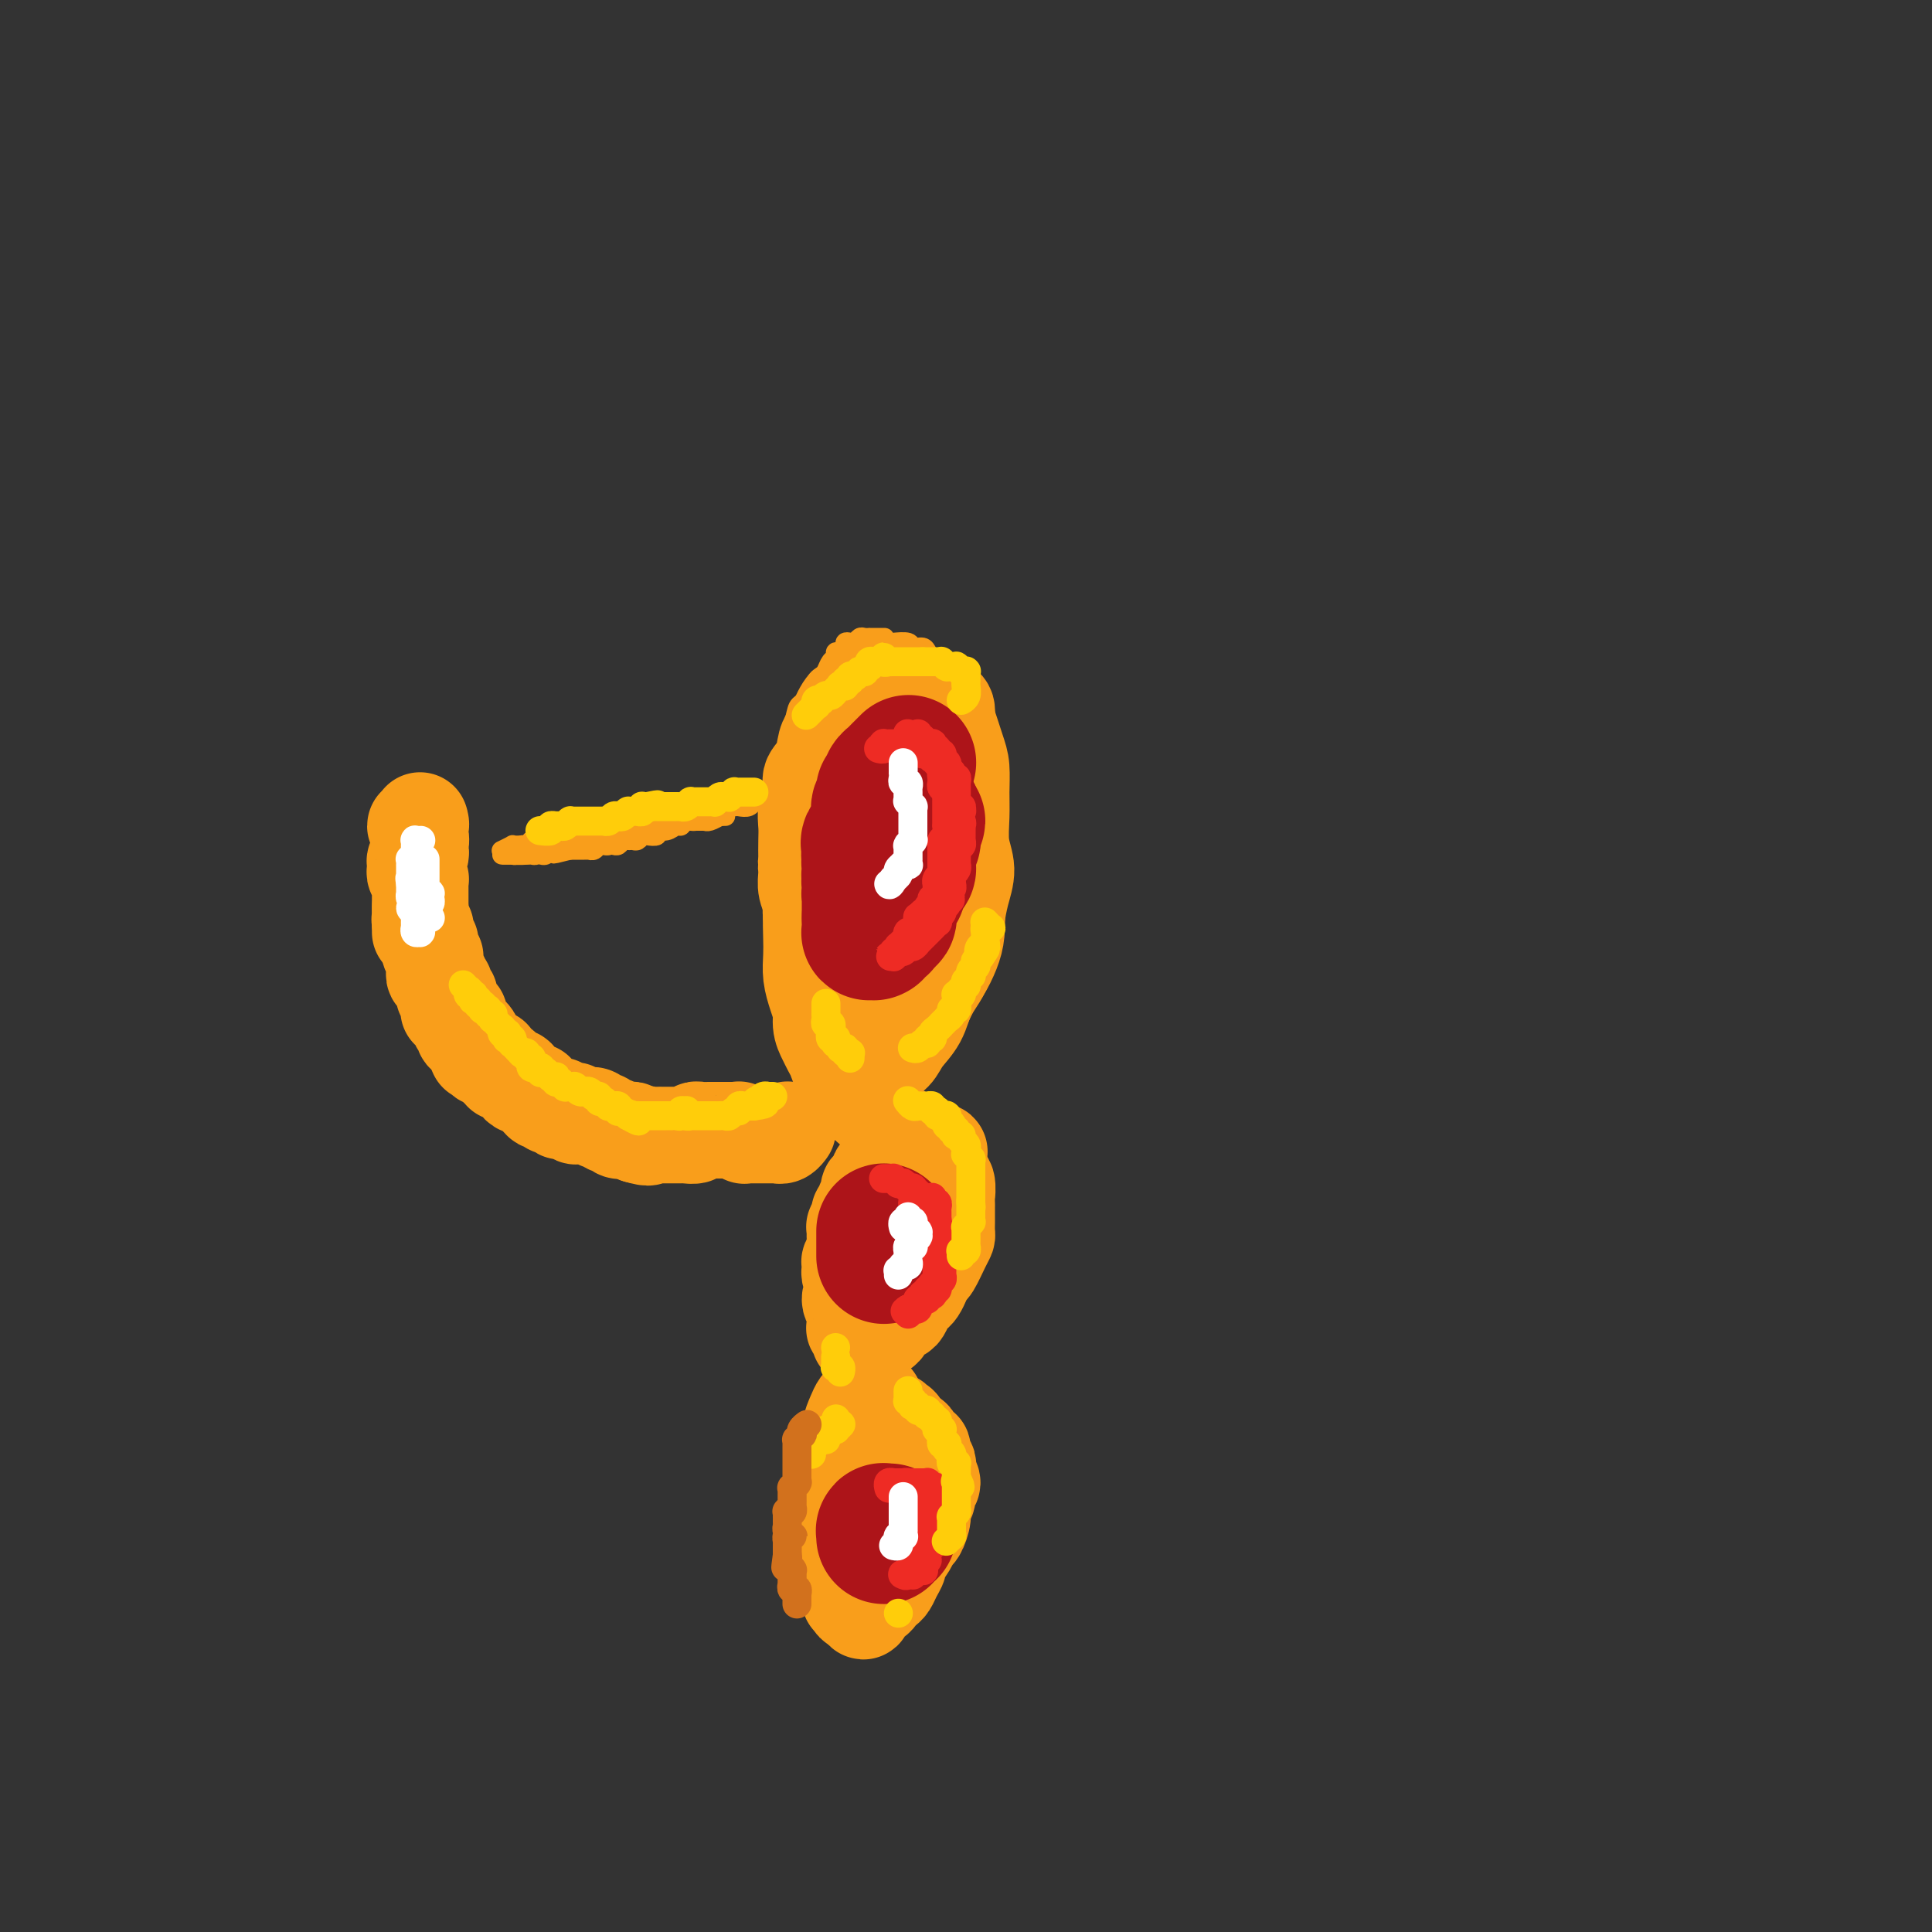 <svg viewBox='0 0 400 400' version='1.1' xmlns='http://www.w3.org/2000/svg' xmlns:xlink='http://www.w3.org/1999/xlink'><rect x="0" y="0" width="400" height="400" fill="#333333" stroke="none"/><g fill='none' stroke='#F99E1B' stroke-width='4' stroke-linecap='round' stroke-linejoin='round'><path d='M104,176c0.062,-0.030 0.124,-0.061 0,0c-0.124,0.061 -0.436,0.212 0,0c0.436,-0.212 1.618,-0.789 2,-1c0.382,-0.211 -0.037,-0.056 0,0c0.037,0.056 0.531,0.015 1,0c0.469,-0.015 0.914,-0.003 1,0c0.086,0.003 -0.188,-0.004 0,0c0.188,0.004 0.839,0.019 1,0c0.161,-0.019 -0.168,-0.071 0,0c0.168,0.071 0.833,0.264 1,0c0.167,-0.264 -0.166,-0.985 0,-1c0.166,-0.015 0.829,0.675 1,1c0.171,0.325 -0.152,0.283 0,0c0.152,-0.283 0.777,-0.808 1,-1c0.223,-0.192 0.045,-0.053 0,0c-0.045,0.053 0.045,0.018 0,0c-0.045,-0.018 -0.223,-0.019 0,0c0.223,0.019 0.847,0.059 1,0c0.153,-0.059 -0.166,-0.216 0,0c0.166,0.216 0.818,0.804 1,1c0.182,0.196 -0.106,0.000 0,0c0.106,-0.000 0.606,0.196 1,0c0.394,-0.196 0.682,-0.783 1,-1c0.318,-0.217 0.667,-0.062 1,0c0.333,0.062 0.652,0.032 1,0c0.348,-0.032 0.727,-0.065 1,0c0.273,0.065 0.441,0.228 1,0c0.559,-0.228 1.511,-0.846 2,-1c0.489,-0.154 0.517,0.154 1,0c0.483,-0.154 1.421,-0.772 2,-1c0.579,-0.228 0.799,-0.065 1,0c0.201,0.065 0.382,0.031 1,0c0.618,-0.031 1.671,-0.061 2,0c0.329,0.061 -0.067,0.213 0,0c0.067,-0.213 0.595,-0.792 1,-1c0.405,-0.208 0.686,-0.045 1,0c0.314,0.045 0.662,-0.026 1,0c0.338,0.026 0.668,0.151 1,0c0.332,-0.151 0.666,-0.576 1,-1c0.334,-0.424 0.667,-0.846 1,-1c0.333,-0.154 0.666,-0.041 1,0c0.334,0.041 0.668,0.011 1,0c0.332,-0.011 0.663,-0.003 1,0c0.337,0.003 0.679,0.002 1,0c0.321,-0.002 0.619,-0.003 1,0c0.381,0.003 0.844,0.011 1,0c0.156,-0.011 0.003,-0.041 0,0c-0.003,0.041 0.142,0.155 1,0c0.858,-0.155 2.429,-0.577 4,-1'/><path d='M146,168c6.962,-1.254 3.368,-0.387 2,0c-1.368,0.387 -0.508,0.296 0,0c0.508,-0.296 0.666,-0.797 1,-1c0.334,-0.203 0.845,-0.107 1,0c0.155,0.107 -0.047,0.225 0,0c0.047,-0.225 0.342,-0.792 1,-1c0.658,-0.208 1.678,-0.056 2,0c0.322,0.056 -0.053,0.015 0,0c0.053,-0.015 0.536,-0.004 1,0c0.464,0.004 0.909,0.001 1,0c0.091,-0.001 -0.172,-0.000 0,0c0.172,0.000 0.779,-0.001 1,0c0.221,0.001 0.057,0.004 0,0c-0.057,-0.004 -0.007,-0.015 0,0c0.007,0.015 -0.028,0.056 0,0c0.028,-0.056 0.120,-0.207 0,0c-0.120,0.207 -0.452,0.774 -1,1c-0.548,0.226 -1.313,0.112 -2,0c-0.687,-0.112 -1.297,-0.222 -2,0c-0.703,0.222 -1.498,0.776 -2,1c-0.502,0.224 -0.711,0.117 -1,0c-0.289,-0.117 -0.659,-0.243 -1,0c-0.341,0.243 -0.655,0.854 -1,1c-0.345,0.146 -0.722,-0.172 -1,0c-0.278,0.172 -0.458,0.835 -1,1c-0.542,0.165 -1.446,-0.167 -2,0c-0.554,0.167 -0.760,0.833 -1,1c-0.240,0.167 -0.516,-0.165 -1,0c-0.484,0.165 -1.176,0.828 -2,1c-0.824,0.172 -1.779,-0.146 -2,0c-0.221,0.146 0.292,0.757 0,1c-0.292,0.243 -1.388,0.118 -2,0c-0.612,-0.118 -0.741,-0.229 -1,0c-0.259,0.229 -0.647,0.797 -1,1c-0.353,0.203 -0.672,0.040 -1,0c-0.328,-0.040 -0.665,0.042 -1,0c-0.335,-0.042 -0.667,-0.207 -1,0c-0.333,0.207 -0.667,0.787 -1,1c-0.333,0.213 -0.666,0.061 -1,0c-0.334,-0.061 -0.668,-0.030 -1,0c-0.332,0.030 -0.663,0.061 -1,0c-0.337,-0.061 -0.682,-0.212 -1,0c-0.318,0.212 -0.611,0.789 -1,1c-0.389,0.211 -0.875,0.057 -1,0c-0.125,-0.057 0.111,-0.015 0,0c-0.111,0.015 -0.569,0.004 -1,0c-0.431,-0.004 -0.837,-0.001 -1,0c-0.163,0.001 -0.085,0.000 0,0c0.085,-0.000 0.177,-0.000 0,0c-0.177,0.000 -0.622,0.000 -1,0c-0.378,-0.000 -0.689,-0.000 -1,0'/><path d='M118,176c-6.056,1.547 -2.196,0.413 -1,0c1.196,-0.413 -0.271,-0.107 -1,0c-0.729,0.107 -0.720,0.015 -1,0c-0.280,-0.015 -0.848,0.049 -1,0c-0.152,-0.049 0.113,-0.209 0,0c-0.113,0.209 -0.605,0.788 -1,1c-0.395,0.212 -0.693,0.057 -1,0c-0.307,-0.057 -0.622,-0.015 -1,0c-0.378,0.015 -0.820,0.004 -1,0c-0.180,-0.004 -0.099,-0.001 0,0c0.099,0.001 0.215,0.000 0,0c-0.215,-0.000 -0.762,-0.000 -1,0c-0.238,0.000 -0.168,0.000 0,0c0.168,-0.000 0.434,-0.000 0,0c-0.434,0.000 -1.566,0.000 -2,0c-0.434,-0.000 -0.168,-0.000 0,0c0.168,0.000 0.237,0.000 0,0c-0.237,-0.000 -0.782,-0.000 -1,0c-0.218,0.000 -0.110,0.000 0,0c0.110,-0.000 0.222,0.000 0,0c-0.222,-0.000 -0.777,-0.000 -1,0c-0.223,0.000 -0.113,0.000 0,0c0.113,-0.000 0.229,-0.000 0,0c-0.229,0.000 -0.803,0.000 -1,0c-0.197,-0.000 -0.016,-0.000 0,0c0.016,0.000 -0.134,0.000 0,0c0.134,-0.000 0.550,-0.000 1,0c0.450,0.000 0.932,0.001 1,0c0.068,-0.001 -0.280,-0.004 0,0c0.280,0.004 1.188,0.015 2,0c0.812,-0.015 1.527,-0.056 2,0c0.473,0.056 0.704,0.207 1,0c0.296,-0.207 0.657,-0.773 1,-1c0.343,-0.227 0.669,-0.114 1,0c0.331,0.114 0.666,0.228 1,0c0.334,-0.228 0.667,-0.797 1,-1c0.333,-0.203 0.667,-0.039 1,0c0.333,0.039 0.667,-0.046 1,0c0.333,0.046 0.666,0.223 1,0c0.334,-0.223 0.667,-0.844 1,-1c0.333,-0.156 0.664,0.154 1,0c0.336,-0.154 0.678,-0.773 1,-1c0.322,-0.227 0.625,-0.061 1,0c0.375,0.061 0.821,0.017 1,0c0.179,-0.017 0.089,-0.009 0,0'/><path d='M123,173c2.813,-0.614 1.346,-0.151 1,0c-0.346,0.151 0.429,-0.012 1,0c0.571,0.012 0.936,0.199 1,0c0.064,-0.199 -0.175,-0.785 0,-1c0.175,-0.215 0.764,-0.058 1,0c0.236,0.058 0.117,0.016 0,0c-0.117,-0.016 -0.234,-0.008 0,0c0.234,0.008 0.818,0.016 1,0c0.182,-0.016 -0.039,-0.057 0,0c0.039,0.057 0.339,0.211 1,0c0.661,-0.211 1.683,-0.789 2,-1c0.317,-0.211 -0.070,-0.057 0,0c0.070,0.057 0.596,0.016 1,0c0.404,-0.016 0.686,-0.008 1,0c0.314,0.008 0.662,0.016 1,0c0.338,-0.016 0.668,-0.057 1,0c0.332,0.057 0.666,0.211 1,0c0.334,-0.211 0.667,-0.788 1,-1c0.333,-0.212 0.667,-0.061 1,0c0.333,0.061 0.666,0.030 1,0c0.334,-0.030 0.668,-0.061 1,0c0.332,0.061 0.663,0.212 1,0c0.337,-0.212 0.682,-0.789 1,-1c0.318,-0.211 0.611,-0.055 1,0c0.389,0.055 0.874,0.011 1,0c0.126,-0.011 -0.107,0.011 0,0c0.107,-0.011 0.555,-0.056 1,0c0.445,0.056 0.889,0.211 1,0c0.111,-0.211 -0.111,-0.789 0,-1c0.111,-0.211 0.554,-0.056 1,0c0.446,0.056 0.894,0.011 1,0c0.106,-0.011 -0.130,0.011 0,0c0.130,-0.011 0.627,-0.056 1,0c0.373,0.056 0.623,0.211 1,0c0.377,-0.211 0.881,-0.789 1,-1c0.119,-0.211 -0.148,-0.056 0,0c0.148,0.056 0.712,0.014 1,0c0.288,-0.014 0.299,-0.000 0,0c-0.299,0.000 -0.910,-0.014 -1,0c-0.090,0.014 0.341,0.056 0,0c-0.341,-0.056 -1.452,-0.211 -2,0c-0.548,0.211 -0.532,0.788 -1,1c-0.468,0.212 -1.419,0.061 -2,0c-0.581,-0.061 -0.790,-0.030 -1,0'/><path d='M145,168c-1.135,0.238 -1.473,0.833 -2,1c-0.527,0.167 -1.243,-0.095 -2,0c-0.757,0.095 -1.554,0.546 -2,1c-0.446,0.454 -0.539,0.910 -1,1c-0.461,0.090 -1.289,-0.186 -2,0c-0.711,0.186 -1.303,0.835 -2,1c-0.697,0.165 -1.497,-0.153 -2,0c-0.503,0.153 -0.708,0.777 -1,1c-0.292,0.223 -0.669,0.046 -1,0c-0.331,-0.046 -0.614,0.039 -1,0c-0.386,-0.039 -0.873,-0.203 -1,0c-0.127,0.203 0.107,0.772 0,1c-0.107,0.228 -0.555,0.114 -1,0c-0.445,-0.114 -0.889,-0.227 -1,0c-0.111,0.227 0.110,0.793 0,1c-0.110,0.207 -0.550,0.055 -1,0c-0.450,-0.055 -0.909,-0.014 -1,0c-0.091,0.014 0.186,-0.000 0,0c-0.186,0.000 -0.835,0.014 -1,0c-0.165,-0.014 0.153,-0.056 0,0c-0.153,0.056 -0.777,0.211 -1,0c-0.223,-0.211 -0.046,-0.789 0,-1c0.046,-0.211 -0.039,-0.057 0,0c0.039,0.057 0.203,0.015 0,0c-0.203,-0.015 -0.772,-0.004 -1,0c-0.228,0.004 -0.113,0.001 0,0c0.113,-0.001 0.226,-0.000 0,0c-0.226,0.000 -0.792,0.000 -1,0c-0.208,-0.000 -0.060,-0.000 0,0c0.060,0.000 0.030,0.001 0,0c-0.030,-0.001 -0.061,-0.004 0,0c0.061,0.004 0.214,0.015 0,0c-0.214,-0.015 -0.793,-0.057 -1,0c-0.207,0.057 -0.041,0.211 0,0c0.041,-0.211 -0.044,-0.789 0,-1c0.044,-0.211 0.218,-0.057 0,0c-0.218,0.057 -0.828,0.015 -1,0c-0.172,-0.015 0.093,-0.005 0,0c-0.093,0.005 -0.546,0.005 -1,0c-0.454,-0.005 -0.910,-0.016 -1,0c-0.090,0.016 0.186,0.057 0,0c-0.186,-0.057 -0.834,-0.212 -1,0c-0.166,0.212 0.149,0.792 0,1c-0.149,0.208 -0.762,0.046 -1,0c-0.238,-0.046 -0.103,0.026 0,0c0.103,-0.026 0.172,-0.150 0,0c-0.172,0.150 -0.586,0.575 -1,1'/><path d='M113,175c-2.027,-0.000 -0.595,-0.000 0,0c0.595,0.000 0.352,0.000 0,0c-0.352,-0.000 -0.812,-0.000 -1,0c-0.188,0.000 -0.103,0.000 0,0c0.103,-0.000 0.225,-0.000 0,0c-0.225,0.000 -0.796,0.000 -1,0c-0.204,-0.000 -0.041,-0.000 0,0c0.041,0.000 -0.041,0.000 0,0c0.041,-0.000 0.203,-0.000 0,0c-0.203,0.000 -0.771,0.000 -1,0c-0.229,-0.000 -0.118,-0.001 0,0c0.118,0.001 0.242,0.004 0,0c-0.242,-0.004 -0.850,-0.015 -1,0c-0.150,0.015 0.157,0.057 0,0c-0.157,-0.057 -0.778,-0.212 -1,0c-0.222,0.212 -0.044,0.793 0,1c0.044,0.207 -0.045,0.041 0,0c0.045,-0.041 0.223,0.041 0,0c-0.223,-0.041 -0.848,-0.207 -1,0c-0.152,0.207 0.169,0.788 0,1c-0.169,0.212 -0.829,0.057 -1,0c-0.171,-0.057 0.145,-0.015 0,0c-0.145,0.015 -0.753,0.004 -1,0c-0.247,-0.004 -0.134,-0.001 0,0c0.134,0.001 0.289,0.000 0,0c-0.289,-0.000 -1.022,-0.000 -1,0c0.022,0.000 0.800,0.001 1,0c0.200,-0.001 -0.178,-0.003 0,0c0.178,0.003 0.911,0.011 1,0c0.089,-0.011 -0.467,-0.041 0,0c0.467,0.041 1.955,0.152 3,0c1.045,-0.152 1.646,-0.566 2,-1c0.354,-0.434 0.462,-0.887 1,-1c0.538,-0.113 1.505,0.114 2,0c0.495,-0.114 0.517,-0.569 1,-1c0.483,-0.431 1.429,-0.837 2,-1c0.571,-0.163 0.769,-0.082 1,0c0.231,0.082 0.495,0.166 1,0c0.505,-0.166 1.253,-0.583 2,-1'/><path d='M121,172c2.808,-0.713 1.329,0.005 1,0c-0.329,-0.005 0.493,-0.732 1,-1c0.507,-0.268 0.699,-0.075 1,0c0.301,0.075 0.710,0.034 1,0c0.290,-0.034 0.460,-0.062 1,0c0.540,0.062 1.451,0.213 2,0c0.549,-0.213 0.738,-0.789 1,-1c0.262,-0.211 0.598,-0.057 1,0c0.402,0.057 0.871,0.015 1,0c0.129,-0.015 -0.082,-0.004 0,0c0.082,0.004 0.456,0.001 1,0c0.544,-0.001 1.259,-0.000 2,0c0.741,0.000 1.508,0.000 2,0c0.492,-0.000 0.708,-0.000 1,0c0.292,0.000 0.660,0.000 1,0c0.340,-0.000 0.653,-0.000 1,0c0.347,0.000 0.728,0.000 1,0c0.272,-0.000 0.437,-0.000 1,0c0.563,0.000 1.526,0.001 2,0c0.474,-0.001 0.461,-0.004 1,0c0.539,0.004 1.632,0.015 2,0c0.368,-0.015 0.011,-0.057 0,0c-0.011,0.057 0.323,0.211 1,0c0.677,-0.211 1.698,-0.789 2,-1c0.302,-0.211 -0.113,-0.057 0,0c0.113,0.057 0.755,0.015 1,0c0.245,-0.015 0.093,-0.004 0,0c-0.093,0.004 -0.128,0.001 0,0c0.128,-0.001 0.419,-0.000 0,0c-0.419,0.000 -1.548,0.000 -2,0c-0.452,-0.000 -0.226,-0.000 0,0'/><path d='M87,168c0.008,0.030 0.016,0.059 0,0c-0.016,-0.059 -0.057,-0.208 0,0c0.057,0.208 0.210,0.773 0,1c-0.210,0.227 -0.785,0.116 -1,0c-0.215,-0.116 -0.072,-0.237 0,0c0.072,0.237 0.072,0.833 0,1c-0.072,0.167 -0.215,-0.095 0,0c0.215,0.095 0.790,0.546 1,1c0.210,0.454 0.056,0.910 0,1c-0.056,0.090 -0.015,-0.187 0,0c0.015,0.187 0.004,0.837 0,1c-0.004,0.163 -0.001,-0.163 0,0c0.001,0.163 0.000,0.813 0,1c-0.000,0.187 0.000,-0.089 0,0c-0.000,0.089 -0.000,0.545 0,1c0.000,0.455 0.001,0.910 0,1c-0.001,0.090 -0.004,-0.186 0,0c0.004,0.186 0.015,0.835 0,1c-0.015,0.165 -0.057,-0.153 0,0c0.057,0.153 0.211,0.777 0,1c-0.211,0.223 -0.789,0.045 -1,0c-0.211,-0.045 -0.057,0.043 0,0c0.057,-0.043 0.015,-0.218 0,0c-0.015,0.218 -0.004,0.829 0,1c0.004,0.171 0.001,-0.099 0,0c-0.001,0.099 -0.000,0.566 0,1c0.000,0.434 0.000,0.835 0,1c-0.000,0.165 -0.000,0.096 0,0c0.000,-0.096 0.000,-0.218 0,0c-0.000,0.218 -0.000,0.777 0,1c0.000,0.223 0.000,0.111 0,0c-0.000,-0.111 -0.000,-0.222 0,0c0.000,0.222 -0.000,0.778 0,1c0.000,0.222 0.000,0.111 0,0c-0.000,-0.111 -0.000,-0.222 0,0c0.000,0.222 0.000,0.778 0,1c-0.000,0.222 -0.000,0.111 0,0c0.000,-0.111 0.000,-0.222 0,0c-0.000,0.222 -0.001,0.776 0,1c0.001,0.224 0.004,0.116 0,0c-0.004,-0.116 -0.015,-0.241 0,0c0.015,0.241 0.057,0.849 0,1c-0.057,0.151 -0.211,-0.156 0,0c0.211,0.156 0.789,0.774 1,1c0.211,0.226 0.057,0.061 0,0c-0.057,-0.061 -0.016,-0.017 0,0c0.016,0.017 0.008,0.009 0,0'/><path d='M87,187c0.000,3.178 0.000,1.622 0,1c-0.000,-0.622 -0.000,-0.311 0,0c0.000,0.311 0.000,0.623 0,1c-0.000,0.377 -0.000,0.818 0,1c0.000,0.182 0.000,0.105 0,0c-0.000,-0.105 -0.000,-0.238 0,0c0.000,0.238 0.000,0.847 0,1c-0.000,0.153 -0.001,-0.151 0,0c0.001,0.151 0.004,0.757 0,1c-0.004,0.243 -0.015,0.121 0,0c0.015,-0.121 0.057,-0.242 0,0c-0.057,0.242 -0.211,0.848 0,1c0.211,0.152 0.789,-0.152 1,0c0.211,0.152 0.056,0.758 0,1c-0.056,0.242 -0.011,0.121 0,0c0.011,-0.121 -0.011,-0.242 0,0c0.011,0.242 0.056,0.849 0,1c-0.056,0.151 -0.211,-0.152 0,0c0.211,0.152 0.789,0.759 1,1c0.211,0.241 0.057,0.116 0,0c-0.057,-0.116 -0.015,-0.224 0,0c0.015,0.224 0.004,0.778 0,1c-0.004,0.222 -0.001,0.111 0,0c0.001,-0.111 0.000,-0.222 0,0c-0.000,0.222 -0.000,0.778 0,1c0.000,0.222 -0.000,0.111 0,0c0.000,-0.111 0.000,-0.222 0,0c-0.000,0.222 -0.001,0.778 0,1c0.001,0.222 0.004,0.111 0,0c-0.004,-0.111 -0.016,-0.222 0,0c0.016,0.222 0.061,0.777 0,1c-0.061,0.223 -0.227,0.112 0,0c0.227,-0.112 0.845,-0.227 1,0c0.155,0.227 -0.155,0.797 0,1c0.155,0.203 0.774,0.041 1,0c0.226,-0.041 0.060,0.041 0,0c-0.060,-0.041 -0.012,-0.203 0,0c0.012,0.203 -0.011,0.771 0,1c0.011,0.229 0.055,0.118 0,0c-0.055,-0.118 -0.211,-0.243 0,0c0.211,0.243 0.788,0.854 1,1c0.212,0.146 0.061,-0.172 0,0c-0.061,0.172 -0.030,0.835 0,1c0.030,0.165 0.060,-0.167 0,0c-0.060,0.167 -0.208,0.833 0,1c0.208,0.167 0.774,-0.165 1,0c0.226,0.165 0.113,0.828 0,1c-0.113,0.172 -0.227,-0.146 0,0c0.227,0.146 0.793,0.757 1,1c0.207,0.243 0.054,0.116 0,0c-0.054,-0.116 -0.011,-0.223 0,0c0.011,0.223 -0.011,0.777 0,1c0.011,0.223 0.056,0.116 0,0c-0.056,-0.116 -0.211,-0.241 0,0c0.211,0.241 0.789,0.849 1,1c0.211,0.151 0.057,-0.155 0,0c-0.057,0.155 -0.015,0.773 0,1c0.015,0.227 0.004,0.065 0,0c-0.004,-0.065 -0.002,-0.032 0,0'/><path d='M95,210c1.237,3.574 0.330,1.011 0,0c-0.330,-1.011 -0.084,-0.468 0,0c0.084,0.468 0.008,0.861 0,1c-0.008,0.139 0.054,0.022 0,0c-0.054,-0.022 -0.225,0.050 0,0c0.225,-0.050 0.845,-0.223 1,0c0.155,0.223 -0.156,0.843 0,1c0.156,0.157 0.778,-0.150 1,0c0.222,0.150 0.044,0.757 0,1c-0.044,0.243 0.045,0.121 0,0c-0.045,-0.121 -0.223,-0.242 0,0c0.223,0.242 0.848,0.849 1,1c0.152,0.151 -0.170,-0.152 0,0c0.170,0.152 0.830,0.759 1,1c0.170,0.241 -0.151,0.116 0,0c0.151,-0.116 0.775,-0.225 1,0c0.225,0.225 0.050,0.782 0,1c-0.050,0.218 0.025,0.096 0,0c-0.025,-0.096 -0.151,-0.165 0,0c0.151,0.165 0.580,0.566 1,1c0.420,0.434 0.831,0.901 1,1c0.169,0.099 0.097,-0.171 0,0c-0.097,0.171 -0.218,0.782 0,1c0.218,0.218 0.775,0.044 1,0c0.225,-0.044 0.117,0.044 0,0c-0.117,-0.044 -0.243,-0.218 0,0c0.243,0.218 0.854,0.830 1,1c0.146,0.170 -0.173,-0.100 0,0c0.173,0.100 0.839,0.570 1,1c0.161,0.430 -0.182,0.819 0,1c0.182,0.181 0.890,0.153 1,0c0.110,-0.153 -0.378,-0.429 0,0c0.378,0.429 1.622,1.565 2,2c0.378,0.435 -0.110,0.169 0,0c0.110,-0.169 0.818,-0.243 1,0c0.182,0.243 -0.161,0.801 0,1c0.161,0.199 0.827,0.038 1,0c0.173,-0.038 -0.146,0.046 0,0c0.146,-0.046 0.756,-0.223 1,0c0.244,0.223 0.122,0.844 0,1c-0.122,0.156 -0.244,-0.154 0,0c0.244,0.154 0.854,0.772 1,1c0.146,0.228 -0.171,0.065 0,0c0.171,-0.065 0.830,-0.031 1,0c0.170,0.031 -0.150,0.061 0,0c0.150,-0.061 0.771,-0.213 1,0c0.229,0.213 0.065,0.789 0,1c-0.065,0.211 -0.031,0.056 0,0c0.031,-0.056 0.061,-0.012 0,0c-0.061,0.012 -0.212,-0.007 0,0c0.212,0.007 0.788,0.040 1,0c0.212,-0.040 0.061,-0.154 0,0c-0.061,0.154 -0.030,0.577 0,1'/><path d='M115,229c3.316,2.935 1.606,0.772 1,0c-0.606,-0.772 -0.107,-0.154 0,0c0.107,0.154 -0.178,-0.155 0,0c0.178,0.155 0.817,0.774 1,1c0.183,0.226 -0.091,0.061 0,0c0.091,-0.061 0.546,-0.016 1,0c0.454,0.016 0.905,0.003 1,0c0.095,-0.003 -0.168,0.003 0,0c0.168,-0.003 0.767,-0.015 1,0c0.233,0.015 0.100,0.057 0,0c-0.100,-0.057 -0.168,-0.212 0,0c0.168,0.212 0.571,0.793 1,1c0.429,0.207 0.885,0.041 1,0c0.115,-0.041 -0.110,0.041 0,0c0.110,-0.041 0.555,-0.207 1,0c0.445,0.207 0.889,0.788 1,1c0.111,0.212 -0.111,0.057 0,0c0.111,-0.057 0.554,-0.016 1,0c0.446,0.016 0.894,0.008 1,0c0.106,-0.008 -0.130,-0.016 0,0c0.130,0.016 0.626,0.057 1,0c0.374,-0.057 0.626,-0.211 1,0c0.374,0.211 0.870,0.789 1,1c0.130,0.211 -0.105,0.057 0,0c0.105,-0.057 0.549,-0.016 1,0c0.451,0.016 0.908,0.008 1,0c0.092,-0.008 -0.182,-0.016 0,0c0.182,0.016 0.818,0.057 1,0c0.182,-0.057 -0.092,-0.211 0,0c0.092,0.211 0.550,0.789 1,1c0.450,0.211 0.894,0.056 1,0c0.106,-0.056 -0.125,-0.011 0,0c0.125,0.011 0.607,-0.011 1,0c0.393,0.011 0.698,0.054 1,0c0.302,-0.054 0.602,-0.207 1,0c0.398,0.207 0.895,0.773 1,1c0.105,0.227 -0.183,0.113 0,0c0.183,-0.113 0.837,-0.226 1,0c0.163,0.226 -0.164,0.793 0,1c0.164,0.207 0.818,0.056 1,0c0.182,-0.056 -0.110,-0.016 0,0c0.110,0.016 0.621,0.008 1,0c0.379,-0.008 0.627,-0.016 1,0c0.373,0.016 0.873,0.057 1,0c0.127,-0.057 -0.117,-0.211 0,0c0.117,0.211 0.595,0.789 1,1c0.405,0.211 0.739,0.057 1,0c0.261,-0.057 0.451,-0.015 1,0c0.549,0.015 1.456,0.004 2,0c0.544,-0.004 0.723,-0.001 1,0c0.277,0.001 0.652,0.000 1,0c0.348,-0.000 0.670,-0.000 1,0c0.330,0.000 0.669,0.000 1,0c0.331,-0.000 0.656,-0.000 1,0c0.344,0.000 0.708,0.000 1,0c0.292,-0.000 0.512,-0.000 1,0c0.488,0.000 1.244,0.000 2,0'/><path d='M157,237c6.741,1.238 2.595,0.332 1,0c-1.595,-0.332 -0.639,-0.089 0,0c0.639,0.089 0.960,0.024 1,0c0.040,-0.024 -0.200,-0.006 0,0c0.200,0.006 0.841,0.002 1,0c0.159,-0.002 -0.164,-0.000 0,0c0.164,0.000 0.815,0.000 1,0c0.185,-0.000 -0.095,-0.000 0,0c0.095,0.000 0.564,-0.000 1,0c0.436,0.000 0.838,0.000 1,0c0.162,-0.000 0.082,-0.000 0,0c-0.082,0.000 -0.167,0.001 0,0c0.167,-0.001 0.585,-0.004 1,0c0.415,0.004 0.829,0.015 1,0c0.171,-0.015 0.101,-0.057 0,0c-0.101,0.057 -0.233,0.211 0,0c0.233,-0.211 0.832,-0.789 1,-1c0.168,-0.211 -0.095,-0.057 0,0c0.095,0.057 0.547,0.015 1,0c0.453,-0.015 0.905,-0.004 1,0c0.095,0.004 -0.168,0.002 0,0c0.168,-0.002 0.767,-0.005 1,0c0.233,0.005 0.100,0.016 0,0c-0.100,-0.016 -0.167,-0.061 0,0c0.167,0.061 0.569,0.226 1,0c0.431,-0.226 0.890,-0.844 1,-1c0.110,-0.156 -0.129,0.151 0,0c0.129,-0.151 0.627,-0.758 1,-1c0.373,-0.242 0.621,-0.117 1,0c0.379,0.117 0.889,0.228 1,0c0.111,-0.228 -0.176,-0.793 0,-1c0.176,-0.207 0.817,-0.054 1,0c0.183,0.054 -0.091,0.011 0,0c0.091,-0.011 0.546,0.011 1,0c0.454,-0.011 0.907,-0.056 1,0c0.093,0.056 -0.172,0.211 0,0c0.172,-0.211 0.782,-0.789 1,-1c0.218,-0.211 0.044,-0.057 0,0c-0.044,0.057 0.041,0.015 0,0c-0.041,-0.015 -0.207,-0.003 0,0c0.207,0.003 0.788,-0.003 1,0c0.212,0.003 0.056,0.015 0,0c-0.056,-0.015 -0.010,-0.057 0,0c0.010,0.057 -0.015,0.211 0,0c0.015,-0.211 0.070,-0.789 0,-1c-0.070,-0.211 -0.266,-0.057 0,0c0.266,0.057 0.995,0.015 1,0c0.005,-0.015 -0.713,-0.004 -1,0c-0.287,0.004 -0.144,0.002 0,0'/><path d='M182,141c0.000,0.000 0.000,0.000 0,0c0.000,0.000 0.000,0.000 0,0'/><path d='M183,132c0.119,0.000 0.238,0.000 0,0c-0.238,-0.000 -0.834,-0.000 -1,0c-0.166,0.000 0.096,0.000 0,0c-0.096,-0.000 -0.550,-0.001 -1,0c-0.450,0.001 -0.894,0.004 -1,0c-0.106,-0.004 0.127,-0.015 0,0c-0.127,0.015 -0.612,0.056 -1,0c-0.388,-0.056 -0.678,-0.208 -1,0c-0.322,0.208 -0.678,0.778 -1,1c-0.322,0.222 -0.612,0.097 -1,0c-0.388,-0.097 -0.874,-0.166 -1,0c-0.126,0.166 0.107,0.568 0,1c-0.107,0.432 -0.553,0.893 -1,1c-0.447,0.107 -0.893,-0.140 -1,0c-0.107,0.140 0.125,0.667 0,1c-0.125,0.333 -0.607,0.470 -1,1c-0.393,0.530 -0.698,1.451 -1,2c-0.302,0.549 -0.602,0.724 -1,1c-0.398,0.276 -0.895,0.653 -1,1c-0.105,0.347 0.182,0.666 0,1c-0.182,0.334 -0.833,0.685 -1,1c-0.167,0.315 0.149,0.594 0,1c-0.149,0.406 -0.762,0.939 -1,1c-0.238,0.061 -0.101,-0.348 0,0c0.101,0.348 0.167,1.454 0,2c-0.167,0.546 -0.567,0.531 -1,1c-0.433,0.469 -0.900,1.421 -1,2c-0.100,0.579 0.165,0.785 0,1c-0.165,0.215 -0.761,0.439 -1,1c-0.239,0.561 -0.120,1.459 0,2c0.120,0.541 0.242,0.726 0,1c-0.242,0.274 -0.848,0.637 -1,1c-0.152,0.363 0.152,0.726 0,1c-0.152,0.274 -0.759,0.458 -1,1c-0.241,0.542 -0.118,1.441 0,2c0.118,0.559 0.229,0.778 0,1c-0.229,0.222 -0.797,0.445 -1,1c-0.203,0.555 -0.040,1.440 0,2c0.040,0.560 -0.042,0.793 0,1c0.042,0.207 0.207,0.388 0,1c-0.207,0.612 -0.788,1.656 -1,2c-0.212,0.344 -0.057,-0.011 0,0c0.057,0.011 0.015,0.388 0,1c-0.015,0.612 -0.003,1.458 0,2c0.003,0.542 -0.003,0.779 0,1c0.003,0.221 0.015,0.426 0,1c-0.015,0.574 -0.058,1.516 0,2c0.058,0.484 0.215,0.511 0,1c-0.215,0.489 -0.804,1.441 -1,2c-0.196,0.559 0.000,0.726 0,1c-0.000,0.274 -0.197,0.654 0,1c0.197,0.346 0.788,0.656 1,1c0.212,0.344 0.047,0.721 0,1c-0.047,0.279 0.026,0.460 0,1c-0.026,0.540 -0.150,1.440 0,2c0.150,0.560 0.575,0.780 1,1'/><path d='M161,186c0.150,3.024 0.025,1.582 0,1c-0.025,-0.582 0.050,-0.306 0,0c-0.050,0.306 -0.223,0.640 0,1c0.223,0.360 0.843,0.745 1,1c0.157,0.255 -0.150,0.379 0,1c0.150,0.621 0.757,1.739 1,2c0.243,0.261 0.122,-0.333 0,0c-0.122,0.333 -0.244,1.595 0,2c0.244,0.405 0.854,-0.046 1,0c0.146,0.046 -0.171,0.590 0,1c0.171,0.410 0.829,0.687 1,1c0.171,0.313 -0.146,0.662 0,1c0.146,0.338 0.756,0.664 1,1c0.244,0.336 0.122,0.681 0,1c-0.122,0.319 -0.243,0.611 0,1c0.243,0.389 0.849,0.874 1,1c0.151,0.126 -0.152,-0.107 0,0c0.152,0.107 0.759,0.554 1,1c0.241,0.446 0.116,0.892 0,1c-0.116,0.108 -0.223,-0.121 0,0c0.223,0.121 0.777,0.592 1,1c0.223,0.408 0.116,0.753 0,1c-0.116,0.247 -0.241,0.395 0,1c0.241,0.605 0.848,1.667 1,2c0.152,0.333 -0.153,-0.062 0,0c0.153,0.062 0.763,0.580 1,1c0.237,0.420 0.102,0.743 0,1c-0.102,0.257 -0.171,0.450 0,1c0.171,0.550 0.581,1.457 1,2c0.419,0.543 0.848,0.723 1,1c0.152,0.277 0.027,0.653 0,1c-0.027,0.347 0.044,0.667 0,1c-0.044,0.333 -0.204,0.681 0,1c0.204,0.319 0.773,0.610 1,1c0.227,0.390 0.112,0.878 0,1c-0.112,0.122 -0.222,-0.122 0,0c0.222,0.122 0.777,0.610 1,1c0.223,0.390 0.116,0.682 0,1c-0.116,0.318 -0.241,0.664 0,1c0.241,0.336 0.848,0.663 1,1c0.152,0.337 -0.151,0.683 0,1c0.151,0.317 0.757,0.606 1,1c0.243,0.394 0.122,0.893 0,1c-0.122,0.107 -0.244,-0.177 0,0c0.244,0.177 0.854,0.817 1,1c0.146,0.183 -0.172,-0.091 0,0c0.172,0.091 0.835,0.546 1,1c0.165,0.454 -0.167,0.907 0,1c0.167,0.093 0.833,-0.172 1,0c0.167,0.172 -0.165,0.782 0,1c0.165,0.218 0.828,0.044 1,0c0.172,-0.044 -0.146,0.041 0,0c0.146,-0.041 0.756,-0.207 1,0c0.244,0.207 0.122,0.788 0,1c-0.122,0.212 -0.243,0.057 0,0c0.243,-0.057 0.849,-0.015 1,0c0.151,0.015 -0.152,0.004 0,0c0.152,-0.004 0.758,-0.001 1,0c0.242,0.001 0.121,0.001 0,0'/><path d='M184,231c1.305,0.773 1.067,0.204 1,0c-0.067,-0.204 0.038,-0.043 0,0c-0.038,0.043 -0.217,-0.033 0,0c0.217,0.033 0.832,0.176 1,0c0.168,-0.176 -0.110,-0.670 0,-1c0.110,-0.330 0.606,-0.495 1,-1c0.394,-0.505 0.684,-1.350 1,-2c0.316,-0.650 0.658,-1.107 1,-2c0.342,-0.893 0.683,-2.224 1,-3c0.317,-0.776 0.611,-0.998 1,-2c0.389,-1.002 0.875,-2.784 1,-4c0.125,-1.216 -0.110,-1.865 0,-3c0.110,-1.135 0.565,-2.755 1,-4c0.435,-1.245 0.849,-2.114 1,-3c0.151,-0.886 0.039,-1.789 0,-3c-0.039,-1.211 -0.007,-2.732 0,-4c0.007,-1.268 -0.013,-2.285 0,-3c0.013,-0.715 0.060,-1.129 0,-3c-0.060,-1.871 -0.226,-5.200 0,-7c0.226,-1.800 0.846,-2.070 1,-3c0.154,-0.930 -0.156,-2.520 0,-4c0.156,-1.480 0.777,-2.851 1,-4c0.223,-1.149 0.046,-2.077 0,-3c-0.046,-0.923 0.039,-1.839 0,-3c-0.039,-1.161 -0.202,-2.565 0,-4c0.202,-1.435 0.768,-2.902 1,-4c0.232,-1.098 0.128,-1.827 0,-3c-0.128,-1.173 -0.282,-2.790 0,-4c0.282,-1.210 1.000,-2.015 1,-3c0.000,-0.985 -0.717,-2.152 -1,-3c-0.283,-0.848 -0.131,-1.378 0,-2c0.131,-0.622 0.242,-1.336 0,-2c-0.242,-0.664 -0.838,-1.277 -1,-2c-0.162,-0.723 0.111,-1.555 0,-2c-0.111,-0.445 -0.606,-0.501 -1,-1c-0.394,-0.499 -0.687,-1.439 -1,-2c-0.313,-0.561 -0.645,-0.743 -1,-1c-0.355,-0.257 -0.732,-0.591 -1,-1c-0.268,-0.409 -0.425,-0.894 -1,-1c-0.575,-0.106 -1.568,0.168 -2,0c-0.432,-0.168 -0.305,-0.777 -1,-1c-0.695,-0.223 -2.214,-0.061 -3,0c-0.786,0.061 -0.839,0.020 -1,0c-0.161,-0.020 -0.428,-0.020 -1,0c-0.572,0.020 -1.447,0.060 -2,0c-0.553,-0.060 -0.782,-0.219 -1,0c-0.218,0.219 -0.425,0.817 -1,1c-0.575,0.183 -1.519,-0.049 -2,0c-0.481,0.049 -0.499,0.378 -1,1c-0.501,0.622 -1.486,1.535 -2,2c-0.514,0.465 -0.557,0.481 -1,1c-0.443,0.519 -1.285,1.542 -2,2c-0.715,0.458 -1.301,0.351 -2,1c-0.699,0.649 -1.511,2.053 -2,3c-0.489,0.947 -0.656,1.436 -1,2c-0.344,0.564 -0.865,1.203 -1,2c-0.135,0.797 0.118,1.753 0,3c-0.118,1.247 -0.605,2.785 -1,4c-0.395,1.215 -0.697,2.108 -1,3'/><path d='M163,158c-0.620,2.427 -0.170,1.495 0,3c0.170,1.505 0.060,5.445 0,8c-0.060,2.555 -0.070,3.723 0,5c0.070,1.277 0.219,2.664 0,4c-0.219,1.336 -0.806,2.622 -1,4c-0.194,1.378 0.005,2.848 0,4c-0.005,1.152 -0.212,1.985 0,4c0.212,2.015 0.845,5.211 1,7c0.155,1.789 -0.166,2.172 0,3c0.166,0.828 0.819,2.102 1,3c0.181,0.898 -0.110,1.420 0,2c0.110,0.580 0.621,1.217 1,2c0.379,0.783 0.627,1.712 1,2c0.373,0.288 0.873,-0.066 1,0c0.127,0.066 -0.117,0.553 0,1c0.117,0.447 0.595,0.853 1,1c0.405,0.147 0.737,0.036 1,0c0.263,-0.036 0.456,0.005 1,0c0.544,-0.005 1.440,-0.056 2,0c0.560,0.056 0.783,0.219 1,0c0.217,-0.219 0.428,-0.821 1,-1c0.572,-0.179 1.504,0.067 2,0c0.496,-0.067 0.555,-0.445 1,-1c0.445,-0.555 1.275,-1.288 2,-2c0.725,-0.712 1.345,-1.405 2,-2c0.655,-0.595 1.344,-1.092 2,-2c0.656,-0.908 1.279,-2.227 2,-3c0.721,-0.773 1.538,-0.999 2,-2c0.462,-1.001 0.568,-2.776 1,-4c0.432,-1.224 1.191,-1.898 2,-3c0.809,-1.102 1.668,-2.634 2,-4c0.332,-1.366 0.138,-2.566 0,-4c-0.138,-1.434 -0.219,-3.101 0,-4c0.219,-0.899 0.739,-1.031 1,-2c0.261,-0.969 0.262,-2.776 0,-4c-0.262,-1.224 -0.787,-1.865 -1,-3c-0.213,-1.135 -0.113,-2.764 0,-4c0.113,-1.236 0.237,-2.078 0,-3c-0.237,-0.922 -0.837,-1.923 -1,-3c-0.163,-1.077 0.112,-2.229 0,-3c-0.112,-0.771 -0.611,-1.161 -1,-2c-0.389,-0.839 -0.667,-2.126 -1,-3c-0.333,-0.874 -0.719,-1.334 -1,-2c-0.281,-0.666 -0.455,-1.537 -1,-2c-0.545,-0.463 -1.459,-0.519 -2,-1c-0.541,-0.481 -0.707,-1.387 -1,-2c-0.293,-0.613 -0.712,-0.934 -1,-1c-0.288,-0.066 -0.443,0.122 -1,0c-0.557,-0.122 -1.515,-0.555 -2,-1c-0.485,-0.445 -0.496,-0.904 -1,-1c-0.504,-0.096 -1.501,0.171 -2,0c-0.499,-0.171 -0.501,-0.779 -1,-1c-0.499,-0.221 -1.496,-0.056 -2,0c-0.504,0.056 -0.516,0.003 -1,0c-0.484,-0.003 -1.439,0.043 -2,0c-0.561,-0.043 -0.728,-0.177 -1,0c-0.272,0.177 -0.650,0.663 -1,1c-0.350,0.337 -0.671,0.525 -1,1c-0.329,0.475 -0.664,1.238 -1,2'/><path d='M167,145c-1.492,0.876 -1.723,1.065 -2,2c-0.277,0.935 -0.599,2.616 -1,4c-0.401,1.384 -0.882,2.470 -1,4c-0.118,1.530 0.126,3.503 0,5c-0.126,1.497 -0.622,2.518 -1,4c-0.378,1.482 -0.637,3.424 -1,5c-0.363,1.576 -0.830,2.784 -1,4c-0.170,1.216 -0.041,2.439 0,4c0.041,1.561 -0.004,3.459 0,5c0.004,1.541 0.058,2.724 0,4c-0.058,1.276 -0.226,2.645 0,4c0.226,1.355 0.848,2.698 1,4c0.152,1.302 -0.167,2.565 0,4c0.167,1.435 0.818,3.042 1,4c0.182,0.958 -0.106,1.269 0,2c0.106,0.731 0.606,1.884 1,3c0.394,1.116 0.680,2.196 1,3c0.320,0.804 0.673,1.330 1,2c0.327,0.670 0.630,1.482 1,2c0.370,0.518 0.809,0.742 2,1c1.191,0.258 3.134,0.549 4,1c0.866,0.451 0.655,1.060 1,1c0.345,-0.060 1.247,-0.791 2,-1c0.753,-0.209 1.356,0.103 2,0c0.644,-0.103 1.327,-0.620 2,-1c0.673,-0.380 1.335,-0.622 2,-1c0.665,-0.378 1.334,-0.893 2,-2c0.666,-1.107 1.330,-2.805 2,-4c0.670,-1.195 1.346,-1.886 2,-3c0.654,-1.114 1.284,-2.650 2,-4c0.716,-1.350 1.517,-2.514 2,-4c0.483,-1.486 0.647,-3.294 1,-5c0.353,-1.706 0.893,-3.311 1,-5c0.107,-1.689 -0.220,-3.461 0,-5c0.220,-1.539 0.987,-2.846 1,-4c0.013,-1.154 -0.728,-2.154 -1,-5c-0.272,-2.846 -0.075,-7.539 0,-10c0.075,-2.461 0.027,-2.690 0,-4c-0.027,-1.310 -0.034,-3.703 0,-5c0.034,-1.297 0.109,-1.500 0,-2c-0.109,-0.500 -0.403,-1.297 -1,-2c-0.597,-0.703 -1.497,-1.313 -2,-2c-0.503,-0.687 -0.610,-1.453 -1,-2c-0.390,-0.547 -1.062,-0.876 -2,-1c-0.938,-0.124 -2.142,-0.042 -3,0c-0.858,0.042 -1.371,0.045 -2,0c-0.629,-0.045 -1.376,-0.137 -2,0c-0.624,0.137 -1.126,0.503 -2,1c-0.874,0.497 -2.122,1.125 -3,2c-0.878,0.875 -1.387,1.996 -2,3c-0.613,1.004 -1.330,1.891 -2,3c-0.670,1.109 -1.294,2.439 -2,4c-0.706,1.561 -1.496,3.353 -2,5c-0.504,1.647 -0.724,3.147 -1,5c-0.276,1.853 -0.610,4.057 -1,6c-0.390,1.943 -0.837,3.624 -1,5c-0.163,1.376 -0.044,2.447 0,4c0.044,1.553 0.013,3.586 0,5c-0.013,1.414 -0.006,2.207 0,3'/><path d='M164,191c-0.511,4.919 -0.287,3.217 0,3c0.287,-0.217 0.638,1.052 1,2c0.362,0.948 0.736,1.574 1,2c0.264,0.426 0.417,0.653 1,1c0.583,0.347 1.595,0.813 2,1c0.405,0.187 0.202,0.093 0,0'/></g>
<g fill='none' stroke='#F99E1B' stroke-width='20' stroke-linecap='round' stroke-linejoin='round'><path d='M183,141c0.090,0.021 0.180,0.042 0,0c-0.180,-0.042 -0.629,-0.148 -1,0c-0.371,0.148 -0.663,0.551 -1,1c-0.337,0.449 -0.719,0.945 -1,1c-0.281,0.055 -0.460,-0.329 -1,0c-0.540,0.329 -1.440,1.373 -2,2c-0.560,0.627 -0.780,0.838 -1,1c-0.220,0.162 -0.439,0.276 -1,1c-0.561,0.724 -1.465,2.057 -2,3c-0.535,0.943 -0.703,1.497 -1,2c-0.297,0.503 -0.724,0.955 -1,2c-0.276,1.045 -0.400,2.681 -1,4c-0.600,1.319 -1.678,2.319 -2,3c-0.322,0.681 0.110,1.043 0,2c-0.110,0.957 -0.761,2.510 -1,4c-0.239,1.490 -0.065,2.916 0,4c0.065,1.084 0.022,1.826 0,3c-0.022,1.174 -0.021,2.779 0,4c0.021,1.221 0.062,2.058 0,3c-0.062,0.942 -0.228,1.988 0,3c0.228,1.012 0.849,1.990 1,3c0.151,1.010 -0.167,2.052 0,3c0.167,0.948 0.818,1.804 1,3c0.182,1.196 -0.106,2.733 0,4c0.106,1.267 0.605,2.264 1,3c0.395,0.736 0.684,1.213 1,2c0.316,0.787 0.658,1.886 1,3c0.342,1.114 0.683,2.245 1,3c0.317,0.755 0.608,1.134 1,2c0.392,0.866 0.883,2.218 1,3c0.117,0.782 -0.141,0.994 0,1c0.141,0.006 0.682,-0.195 1,0c0.318,0.195 0.414,0.785 1,1c0.586,0.215 1.663,0.056 2,0c0.337,-0.056 -0.064,-0.008 0,0c0.064,0.008 0.594,-0.023 1,0c0.406,0.023 0.690,0.101 1,0c0.310,-0.101 0.647,-0.382 1,-1c0.353,-0.618 0.724,-1.572 1,-2c0.276,-0.428 0.459,-0.331 1,-1c0.541,-0.669 1.440,-2.103 2,-3c0.560,-0.897 0.780,-1.258 1,-2c0.220,-0.742 0.440,-1.865 1,-3c0.560,-1.135 1.460,-2.283 2,-3c0.540,-0.717 0.719,-1.003 1,-2c0.281,-0.997 0.664,-2.703 1,-4c0.336,-1.297 0.626,-2.184 1,-3c0.374,-0.816 0.832,-1.561 1,-4c0.168,-2.439 0.046,-6.571 0,-9c-0.046,-2.429 -0.015,-3.153 0,-4c0.015,-0.847 0.015,-1.815 0,-3c-0.015,-1.185 -0.045,-2.586 0,-4c0.045,-1.414 0.166,-2.842 0,-4c-0.166,-1.158 -0.619,-2.045 -1,-3c-0.381,-0.955 -0.691,-1.977 -1,-3'/><path d='M192,157c-0.107,-5.909 0.126,-3.681 0,-3c-0.126,0.681 -0.612,-0.186 -1,-1c-0.388,-0.814 -0.677,-1.576 -1,-2c-0.323,-0.424 -0.679,-0.509 -1,-1c-0.321,-0.491 -0.607,-1.386 -1,-2c-0.393,-0.614 -0.892,-0.946 -1,-1c-0.108,-0.054 0.174,0.169 0,0c-0.174,-0.169 -0.805,-0.729 -1,-1c-0.195,-0.271 0.046,-0.251 0,0c-0.046,0.251 -0.380,0.734 -1,1c-0.620,0.266 -1.528,0.314 -2,1c-0.472,0.686 -0.508,2.009 -1,3c-0.492,0.991 -1.438,1.650 -2,3c-0.562,1.350 -0.738,3.391 -1,5c-0.262,1.609 -0.609,2.785 -1,4c-0.391,1.215 -0.827,2.468 -1,4c-0.173,1.532 -0.085,3.343 0,5c0.085,1.657 0.166,3.160 0,5c-0.166,1.840 -0.580,4.017 -1,6c-0.420,1.983 -0.845,3.773 -1,6c-0.155,2.227 -0.041,4.893 0,7c0.041,2.107 0.010,3.657 0,5c-0.010,1.343 0.001,2.481 0,4c-0.001,1.519 -0.015,3.420 0,5c0.015,1.580 0.060,2.840 0,4c-0.060,1.160 -0.227,2.220 0,3c0.227,0.780 0.846,1.281 1,2c0.154,0.719 -0.156,1.657 0,2c0.156,0.343 0.777,0.092 1,0c0.223,-0.092 0.047,-0.026 0,0c-0.047,0.026 0.036,0.012 0,0c-0.036,-0.012 -0.189,-0.022 0,0c0.189,0.022 0.722,0.075 1,0c0.278,-0.075 0.301,-0.280 1,-1c0.699,-0.720 2.075,-1.956 3,-3c0.925,-1.044 1.398,-1.895 2,-3c0.602,-1.105 1.331,-2.464 2,-4c0.669,-1.536 1.278,-3.250 2,-5c0.722,-1.750 1.556,-3.538 2,-5c0.444,-1.462 0.497,-2.600 1,-4c0.503,-1.400 1.455,-3.062 2,-5c0.545,-1.938 0.682,-4.151 1,-6c0.318,-1.849 0.818,-3.334 1,-5c0.182,-1.666 0.045,-3.512 0,-5c-0.045,-1.488 0.003,-2.619 0,-4c-0.003,-1.381 -0.056,-3.012 0,-5c0.056,-1.988 0.222,-4.332 0,-6c-0.222,-1.668 -0.832,-2.660 -1,-4c-0.168,-1.340 0.106,-3.027 0,-4c-0.106,-0.973 -0.591,-1.231 -1,-2c-0.409,-0.769 -0.743,-2.048 -1,-3c-0.257,-0.952 -0.439,-1.575 -1,-2c-0.561,-0.425 -1.502,-0.652 -2,-1c-0.498,-0.348 -0.553,-0.818 -1,-1c-0.447,-0.182 -1.285,-0.075 -2,0c-0.715,0.075 -1.308,0.120 -2,0c-0.692,-0.120 -1.485,-0.403 -2,0c-0.515,0.403 -0.754,1.493 -1,2c-0.246,0.507 -0.499,0.431 -1,1c-0.501,0.569 -1.251,1.785 -2,3'/><path d='M178,149c-1.245,2.482 -2.357,5.687 -3,8c-0.643,2.313 -0.817,3.733 -1,6c-0.183,2.267 -0.373,5.382 -1,8c-0.627,2.618 -1.689,4.738 -2,7c-0.311,2.262 0.131,4.667 0,7c-0.131,2.333 -0.835,4.595 -1,7c-0.165,2.405 0.207,4.951 0,7c-0.207,2.049 -0.995,3.599 -1,5c-0.005,1.401 0.772,2.654 1,4c0.228,1.346 -0.094,2.785 0,4c0.094,1.215 0.605,2.206 1,3c0.395,0.794 0.673,1.390 1,2c0.327,0.610 0.704,1.235 1,2c0.296,0.765 0.513,1.670 1,2c0.487,0.330 1.246,0.086 2,0c0.754,-0.086 1.504,-0.014 2,0c0.496,0.014 0.736,-0.029 1,0c0.264,0.029 0.550,0.130 1,0c0.450,-0.130 1.064,-0.491 2,-1c0.936,-0.509 2.194,-1.166 3,-2c0.806,-0.834 1.161,-1.846 2,-3c0.839,-1.154 2.161,-2.450 3,-4c0.839,-1.550 1.194,-3.355 2,-5c0.806,-1.645 2.063,-3.132 3,-5c0.937,-1.868 1.554,-4.118 2,-6c0.446,-1.882 0.722,-3.395 1,-5c0.278,-1.605 0.558,-3.302 1,-5c0.442,-1.698 1.047,-3.396 1,-5c-0.047,-1.604 -0.747,-3.115 -1,-5c-0.253,-1.885 -0.060,-4.144 0,-6c0.060,-1.856 -0.011,-3.309 0,-5c0.011,-1.691 0.106,-3.620 0,-5c-0.106,-1.380 -0.413,-2.212 -1,-4c-0.587,-1.788 -1.456,-4.532 -2,-6c-0.544,-1.468 -0.765,-1.661 -1,-2c-0.235,-0.339 -0.486,-0.825 -1,-1c-0.514,-0.175 -1.291,-0.041 -2,0c-0.709,0.041 -1.348,-0.013 -2,0c-0.652,0.013 -1.315,0.092 -2,0c-0.685,-0.092 -1.390,-0.356 -2,0c-0.610,0.356 -1.123,1.332 -2,2c-0.877,0.668 -2.118,1.026 -3,2c-0.882,0.974 -1.406,2.562 -2,4c-0.594,1.438 -1.257,2.726 -2,4c-0.743,1.274 -1.565,2.535 -2,4c-0.435,1.465 -0.485,3.136 -1,5c-0.515,1.864 -1.497,3.923 -2,6c-0.503,2.077 -0.527,4.172 -1,6c-0.473,1.828 -1.396,3.387 -2,5c-0.604,1.613 -0.891,3.278 -1,5c-0.109,1.722 -0.040,3.501 0,5c0.040,1.499 0.051,2.719 0,4c-0.051,1.281 -0.165,2.622 0,4c0.165,1.378 0.611,2.793 1,4c0.389,1.207 0.723,2.208 1,3c0.277,0.792 0.497,1.377 1,2c0.503,0.623 1.289,1.283 2,2c0.711,0.717 1.346,1.491 2,2c0.654,0.509 1.327,0.755 2,1'/><path d='M177,216c1.368,1.534 0.790,0.370 1,0c0.210,-0.370 1.210,0.053 2,0c0.790,-0.053 1.370,-0.582 2,-1c0.630,-0.418 1.309,-0.724 2,-1c0.691,-0.276 1.392,-0.523 2,-1c0.608,-0.477 1.122,-1.183 2,-2c0.878,-0.817 2.120,-1.743 3,-3c0.880,-1.257 1.399,-2.845 2,-4c0.601,-1.155 1.284,-1.877 2,-3c0.716,-1.123 1.465,-2.648 2,-4c0.535,-1.352 0.858,-2.531 1,-4c0.142,-1.469 0.105,-3.228 0,-5c-0.105,-1.772 -0.277,-3.557 0,-5c0.277,-1.443 1.002,-2.543 1,-4c-0.002,-1.457 -0.732,-3.271 -1,-5c-0.268,-1.729 -0.075,-3.372 0,-5c0.075,-1.628 0.030,-3.240 0,-5c-0.030,-1.760 -0.046,-3.669 0,-5c0.046,-1.331 0.154,-2.083 0,-3c-0.154,-0.917 -0.569,-2.000 -1,-3c-0.431,-1.000 -0.879,-1.918 -1,-3c-0.121,-1.082 0.085,-2.328 0,-3c-0.085,-0.672 -0.459,-0.769 -1,-1c-0.541,-0.231 -1.247,-0.595 -2,-1c-0.753,-0.405 -1.553,-0.852 -2,-1c-0.447,-0.148 -0.543,0.003 -1,0c-0.457,-0.003 -1.277,-0.160 -2,0c-0.723,0.160 -1.348,0.638 -2,1c-0.652,0.362 -1.329,0.609 -2,1c-0.671,0.391 -1.336,0.927 -2,2c-0.664,1.073 -1.328,2.684 -2,4c-0.672,1.316 -1.351,2.335 -2,4c-0.649,1.665 -1.269,3.974 -2,6c-0.731,2.026 -1.573,3.769 -2,6c-0.427,2.231 -0.440,4.949 -1,7c-0.560,2.051 -1.668,3.433 -2,5c-0.332,1.567 0.111,3.318 0,5c-0.111,1.682 -0.777,3.296 -1,5c-0.223,1.704 -0.004,3.498 0,5c0.004,1.502 -0.206,2.713 0,4c0.206,1.287 0.829,2.651 1,4c0.171,1.349 -0.109,2.684 0,4c0.109,1.316 0.607,2.614 1,4c0.393,1.386 0.683,2.860 1,4c0.317,1.140 0.662,1.944 1,3c0.338,1.056 0.668,2.363 1,3c0.332,0.637 0.667,0.604 1,1c0.333,0.396 0.664,1.220 1,2c0.336,0.780 0.679,1.515 1,2c0.321,0.485 0.622,0.718 1,1c0.378,0.282 0.833,0.612 1,1c0.167,0.388 0.045,0.835 0,1c-0.045,0.165 -0.013,0.047 0,0c0.013,-0.047 0.006,-0.024 0,0'/><path d='M187,235c-0.025,-0.125 -0.049,-0.250 0,0c0.049,0.250 0.172,0.875 0,1c-0.172,0.125 -0.639,-0.251 -1,0c-0.361,0.251 -0.618,1.128 -1,2c-0.382,0.872 -0.891,1.740 -1,2c-0.109,0.260 0.181,-0.089 0,0c-0.181,0.089 -0.832,0.615 -1,1c-0.168,0.385 0.147,0.628 0,1c-0.147,0.372 -0.756,0.874 -1,1c-0.244,0.126 -0.122,-0.125 0,0c0.122,0.125 0.243,0.625 0,1c-0.243,0.375 -0.849,0.625 -1,1c-0.151,0.375 0.152,0.874 0,1c-0.152,0.126 -0.758,-0.121 -1,0c-0.242,0.121 -0.121,0.610 0,1c0.121,0.390 0.242,0.682 0,1c-0.242,0.318 -0.849,0.662 -1,1c-0.151,0.338 0.152,0.669 0,1c-0.152,0.331 -0.759,0.662 -1,1c-0.241,0.338 -0.117,0.683 0,1c0.117,0.317 0.228,0.606 0,1c-0.228,0.394 -0.793,0.893 -1,1c-0.207,0.107 -0.055,-0.178 0,0c0.055,0.178 0.015,0.820 0,1c-0.015,0.180 -0.003,-0.103 0,0c0.003,0.103 -0.003,0.591 0,1c0.003,0.409 0.015,0.739 0,1c-0.015,0.261 -0.056,0.451 0,1c0.056,0.549 0.210,1.455 0,2c-0.210,0.545 -0.785,0.727 -1,1c-0.215,0.273 -0.070,0.636 0,1c0.070,0.364 0.067,0.730 0,1c-0.067,0.270 -0.196,0.443 0,1c0.196,0.557 0.718,1.497 1,2c0.282,0.503 0.324,0.570 0,1c-0.324,0.430 -1.015,1.225 -1,2c0.015,0.775 0.736,1.531 1,2c0.264,0.469 0.071,0.652 0,1c-0.071,0.348 -0.020,0.863 0,1c0.020,0.137 0.009,-0.103 0,0c-0.009,0.103 -0.017,0.548 0,1c0.017,0.452 0.057,0.909 0,1c-0.057,0.091 -0.212,-0.186 0,0c0.212,0.186 0.792,0.834 1,1c0.208,0.166 0.046,-0.151 0,0c-0.046,0.151 0.026,0.772 0,1c-0.026,0.228 -0.150,0.065 0,0c0.150,-0.065 0.575,-0.033 1,0'/><path d='M179,277c0.467,3.466 0.635,1.132 1,0c0.365,-1.132 0.928,-1.063 1,-1c0.072,0.063 -0.346,0.120 0,0c0.346,-0.120 1.455,-0.417 2,-1c0.545,-0.583 0.527,-1.452 1,-2c0.473,-0.548 1.436,-0.776 2,-1c0.564,-0.224 0.728,-0.444 1,-1c0.272,-0.556 0.650,-1.449 1,-2c0.350,-0.551 0.670,-0.761 1,-1c0.330,-0.239 0.669,-0.508 1,-1c0.331,-0.492 0.653,-1.207 1,-2c0.347,-0.793 0.720,-1.664 1,-2c0.280,-0.336 0.467,-0.135 1,-1c0.533,-0.865 1.411,-2.794 2,-4c0.589,-1.206 0.890,-1.689 1,-2c0.110,-0.311 0.030,-0.451 0,-1c-0.030,-0.549 -0.008,-1.507 0,-2c0.008,-0.493 0.003,-0.521 0,-1c-0.003,-0.479 -0.005,-1.410 0,-2c0.005,-0.590 0.016,-0.841 0,-1c-0.016,-0.159 -0.061,-0.226 0,-1c0.061,-0.774 0.228,-2.253 0,-3c-0.228,-0.747 -0.850,-0.760 -1,-1c-0.150,-0.240 0.171,-0.705 0,-1c-0.171,-0.295 -0.833,-0.419 -1,-1c-0.167,-0.581 0.163,-1.620 0,-2c-0.163,-0.380 -0.817,-0.102 -1,0c-0.183,0.102 0.107,0.026 0,0c-0.107,-0.026 -0.609,-0.003 -1,0c-0.391,0.003 -0.669,-0.014 -1,0c-0.331,0.014 -0.715,0.061 -1,0c-0.285,-0.061 -0.473,-0.228 -1,0c-0.527,0.228 -1.394,0.853 -2,1c-0.606,0.147 -0.951,-0.182 -1,0c-0.049,0.182 0.197,0.876 0,1c-0.197,0.124 -0.837,-0.321 -1,0c-0.163,0.321 0.153,1.409 0,2c-0.153,0.591 -0.773,0.684 -1,1c-0.227,0.316 -0.061,0.856 0,1c0.061,0.144 0.016,-0.106 0,0c-0.016,0.106 -0.004,0.568 0,1c0.004,0.432 0.000,0.833 0,1c-0.000,0.167 0.003,0.098 0,0c-0.003,-0.098 -0.013,-0.225 0,0c0.013,0.225 0.049,0.804 0,1c-0.049,0.196 -0.182,0.011 0,0c0.182,-0.011 0.679,0.152 1,0c0.321,-0.152 0.467,-0.618 1,-1c0.533,-0.382 1.452,-0.680 2,-1c0.548,-0.320 0.725,-0.663 1,-1c0.275,-0.337 0.648,-0.668 1,-1c0.352,-0.332 0.682,-0.666 1,-1c0.318,-0.334 0.624,-0.667 1,-1c0.376,-0.333 0.822,-0.667 1,-1c0.178,-0.333 0.086,-0.667 0,-1c-0.086,-0.333 -0.168,-0.667 0,-1c0.168,-0.333 0.584,-0.667 1,-1'/><path d='M194,239c1.307,-1.237 -0.426,-0.328 -1,0c-0.574,0.328 0.012,0.076 0,0c-0.012,-0.076 -0.622,0.024 -1,0c-0.378,-0.024 -0.525,-0.172 -1,0c-0.475,0.172 -1.280,0.663 -2,1c-0.720,0.337 -1.356,0.521 -2,1c-0.644,0.479 -1.296,1.252 -2,2c-0.704,0.748 -1.459,1.471 -2,2c-0.541,0.529 -0.869,0.866 -1,1c-0.131,0.134 -0.066,0.067 0,0'/><path d='M182,293c-0.030,-0.022 -0.061,-0.045 0,0c0.061,0.045 0.212,0.157 0,0c-0.212,-0.157 -0.789,-0.582 -1,-1c-0.211,-0.418 -0.055,-0.830 0,-1c0.055,-0.170 0.011,-0.098 0,0c-0.011,0.098 0.011,0.222 0,0c-0.011,-0.222 -0.056,-0.792 0,-1c0.056,-0.208 0.212,-0.056 0,0c-0.212,0.056 -0.793,0.015 -1,0c-0.207,-0.015 -0.042,-0.004 0,0c0.042,0.004 -0.041,0.000 0,0c0.041,-0.000 0.204,0.002 0,0c-0.204,-0.002 -0.775,-0.010 -1,0c-0.225,0.010 -0.103,0.036 0,0c0.103,-0.036 0.186,-0.136 0,0c-0.186,0.136 -0.642,0.508 -1,1c-0.358,0.492 -0.618,1.105 -1,2c-0.382,0.895 -0.887,2.071 -1,3c-0.113,0.929 0.167,1.610 0,2c-0.167,0.390 -0.781,0.489 -1,1c-0.219,0.511 -0.045,1.432 0,2c0.045,0.568 -0.041,0.781 0,1c0.041,0.219 0.208,0.443 0,1c-0.208,0.557 -0.792,1.448 -1,2c-0.208,0.552 -0.041,0.764 0,1c0.041,0.236 -0.042,0.496 0,1c0.042,0.504 0.211,1.252 0,2c-0.211,0.748 -0.803,1.496 -1,2c-0.197,0.504 -0.000,0.765 0,1c0.000,0.235 -0.196,0.444 0,1c0.196,0.556 0.783,1.457 1,2c0.217,0.543 0.062,0.727 0,1c-0.062,0.273 -0.031,0.635 0,1c0.031,0.365 0.061,0.731 0,1c-0.061,0.269 -0.214,0.439 0,1c0.214,0.561 0.794,1.511 1,2c0.206,0.489 0.038,0.517 0,1c-0.038,0.483 0.056,1.420 0,2c-0.056,0.580 -0.260,0.804 0,1c0.260,0.196 0.984,0.363 1,1c0.016,0.637 -0.676,1.744 -1,2c-0.324,0.256 -0.279,-0.338 0,0c0.279,0.338 0.793,1.607 1,2c0.207,0.393 0.108,-0.092 0,0c-0.108,0.092 -0.225,0.760 0,1c0.225,0.240 0.791,0.050 1,0c0.209,-0.050 0.060,0.039 0,0c-0.060,-0.039 -0.030,-0.207 0,0c0.030,0.207 0.061,0.787 0,1c-0.061,0.213 -0.212,0.057 0,0c0.212,-0.057 0.788,-0.015 1,0c0.212,0.015 0.061,0.004 0,0c-0.061,-0.004 -0.030,-0.002 0,0'/><path d='M178,332c0.995,3.093 0.984,0.825 1,0c0.016,-0.825 0.060,-0.206 0,0c-0.060,0.206 -0.223,-0.000 0,0c0.223,0.000 0.833,0.207 1,0c0.167,-0.207 -0.110,-0.828 0,-1c0.110,-0.172 0.606,0.106 1,0c0.394,-0.106 0.684,-0.596 1,-1c0.316,-0.404 0.657,-0.722 1,-1c0.343,-0.278 0.687,-0.515 1,-1c0.313,-0.485 0.595,-1.219 1,-2c0.405,-0.781 0.934,-1.608 1,-2c0.066,-0.392 -0.332,-0.349 0,-1c0.332,-0.651 1.394,-1.995 2,-3c0.606,-1.005 0.755,-1.673 1,-2c0.245,-0.327 0.586,-0.315 1,-1c0.414,-0.685 0.900,-2.066 1,-3c0.100,-0.934 -0.187,-1.420 0,-2c0.187,-0.580 0.849,-1.255 1,-2c0.151,-0.745 -0.207,-1.562 0,-2c0.207,-0.438 0.980,-0.497 1,-1c0.020,-0.503 -0.712,-1.449 -1,-2c-0.288,-0.551 -0.132,-0.706 0,-1c0.132,-0.294 0.242,-0.727 0,-1c-0.242,-0.273 -0.835,-0.385 -1,-1c-0.165,-0.615 0.096,-1.733 0,-2c-0.096,-0.267 -0.551,0.317 -1,0c-0.449,-0.317 -0.894,-1.534 -1,-2c-0.106,-0.466 0.125,-0.181 0,0c-0.125,0.181 -0.607,0.259 -1,0c-0.393,-0.259 -0.698,-0.854 -1,-1c-0.302,-0.146 -0.602,0.157 -1,0c-0.398,-0.157 -0.895,-0.774 -1,-1c-0.105,-0.226 0.182,-0.061 0,0c-0.182,0.061 -0.832,0.016 -1,0c-0.168,-0.016 0.147,-0.005 0,0c-0.147,0.005 -0.755,0.005 -1,0c-0.245,-0.005 -0.128,-0.014 0,0c0.128,0.014 0.268,0.053 0,0c-0.268,-0.053 -0.944,-0.196 -1,0c-0.056,0.196 0.507,0.732 1,1c0.493,0.268 0.916,0.268 1,0c0.084,-0.268 -0.170,-0.804 0,-1c0.170,-0.196 0.763,-0.051 1,0c0.237,0.051 0.116,0.010 0,0c-0.116,-0.010 -0.227,0.011 0,0c0.227,-0.011 0.793,-0.056 1,0c0.207,0.056 0.056,0.211 0,0c-0.056,-0.211 -0.015,-0.788 0,-1c0.015,-0.212 0.004,-0.061 0,0c-0.004,0.061 -0.002,0.030 0,0'/><path d='M186,295c0.508,-0.094 0.277,0.171 0,0c-0.277,-0.171 -0.599,-0.778 -1,-1c-0.401,-0.222 -0.882,-0.060 -1,0c-0.118,0.060 0.127,0.016 0,0c-0.127,-0.016 -0.626,-0.004 -1,0c-0.374,0.004 -0.622,0.001 -1,0c-0.378,-0.001 -0.886,-0.000 -1,0c-0.114,0.000 0.165,0.000 0,0c-0.165,-0.000 -0.775,-0.000 -1,0c-0.225,0.000 -0.064,0.000 0,0c0.064,-0.000 0.032,-0.000 0,0'/><path d='M87,188c0.000,-0.122 0.000,-0.244 0,0c-0.000,0.244 -0.001,0.853 0,1c0.001,0.147 0.004,-0.167 0,0c-0.004,0.167 -0.015,0.814 0,1c0.015,0.186 0.057,-0.090 0,0c-0.057,0.090 -0.211,0.545 0,1c0.211,0.455 0.789,0.911 1,1c0.211,0.089 0.056,-0.187 0,0c-0.056,0.187 -0.011,0.839 0,1c0.011,0.161 -0.011,-0.168 0,0c0.011,0.168 0.056,0.833 0,1c-0.056,0.167 -0.212,-0.163 0,0c0.212,0.163 0.793,0.818 1,1c0.207,0.182 0.041,-0.109 0,0c-0.041,0.109 0.041,0.617 0,1c-0.041,0.383 -0.207,0.642 0,1c0.207,0.358 0.788,0.814 1,1c0.212,0.186 0.057,0.101 0,0c-0.057,-0.101 -0.015,-0.219 0,0c0.015,0.219 0.004,0.776 0,1c-0.004,0.224 -0.001,0.116 0,0c0.001,-0.116 0.000,-0.241 0,0c-0.000,0.241 0.000,0.848 0,1c-0.000,0.152 -0.001,-0.151 0,0c0.001,0.151 0.004,0.758 0,1c-0.004,0.242 -0.015,0.121 0,0c0.015,-0.121 0.057,-0.242 0,0c-0.057,0.242 -0.212,0.849 0,1c0.212,0.151 0.793,-0.152 1,0c0.207,0.152 0.041,0.758 0,1c-0.041,0.242 0.042,0.120 0,0c-0.042,-0.120 -0.208,-0.238 0,0c0.208,0.238 0.792,0.834 1,1c0.208,0.166 0.042,-0.096 0,0c-0.042,0.096 0.041,0.551 0,1c-0.041,0.449 -0.207,0.891 0,1c0.207,0.109 0.787,-0.115 1,0c0.213,0.115 0.057,0.571 0,1c-0.057,0.429 -0.016,0.833 0,1c0.016,0.167 0.008,0.096 0,0c-0.008,-0.096 -0.017,-0.218 0,0c0.017,0.218 0.061,0.776 0,1c-0.061,0.224 -0.226,0.116 0,0c0.226,-0.116 0.844,-0.238 1,0c0.156,0.238 -0.150,0.837 0,1c0.150,0.163 0.758,-0.110 1,0c0.242,0.110 0.120,0.603 0,1c-0.120,0.397 -0.239,0.698 0,1c0.239,0.302 0.835,0.606 1,1c0.165,0.394 -0.100,0.879 0,1c0.100,0.121 0.565,-0.121 1,0c0.435,0.121 0.838,0.606 1,1c0.162,0.394 0.081,0.697 0,1'/><path d='M98,216c1.637,4.266 0.229,0.932 0,0c-0.229,-0.932 0.723,0.539 1,1c0.277,0.461 -0.119,-0.086 0,0c0.119,0.086 0.754,0.807 1,1c0.246,0.193 0.105,-0.140 0,0c-0.105,0.140 -0.173,0.755 0,1c0.173,0.245 0.586,0.122 1,0c0.414,-0.122 0.828,-0.243 1,0c0.172,0.243 0.102,0.849 0,1c-0.102,0.151 -0.237,-0.152 0,0c0.237,0.152 0.847,0.759 1,1c0.153,0.241 -0.151,0.118 0,0c0.151,-0.118 0.757,-0.229 1,0c0.243,0.229 0.121,0.797 0,1c-0.121,0.203 -0.242,0.040 0,0c0.242,-0.040 0.849,0.042 1,0c0.151,-0.042 -0.152,-0.208 0,0c0.152,0.208 0.758,0.791 1,1c0.242,0.209 0.120,0.046 0,0c-0.120,-0.046 -0.238,0.027 0,0c0.238,-0.027 0.834,-0.152 1,0c0.166,0.152 -0.096,0.581 0,1c0.096,0.419 0.552,0.829 1,1c0.448,0.171 0.890,0.102 1,0c0.110,-0.102 -0.110,-0.239 0,0c0.110,0.239 0.550,0.852 1,1c0.450,0.148 0.909,-0.170 1,0c0.091,0.170 -0.187,0.829 0,1c0.187,0.171 0.839,-0.147 1,0c0.161,0.147 -0.168,0.757 0,1c0.168,0.243 0.832,0.118 1,0c0.168,-0.118 -0.161,-0.229 0,0c0.161,0.229 0.813,0.797 1,1c0.187,0.203 -0.090,0.040 0,0c0.090,-0.040 0.549,0.042 1,0c0.451,-0.042 0.896,-0.208 1,0c0.104,0.208 -0.131,0.792 0,1c0.131,0.208 0.627,0.042 1,0c0.373,-0.042 0.621,0.041 1,0c0.379,-0.041 0.889,-0.207 1,0c0.111,0.207 -0.176,0.788 0,1c0.176,0.212 0.817,0.057 1,0c0.183,-0.057 -0.092,-0.016 0,0c0.092,0.016 0.550,0.008 1,0c0.450,-0.008 0.891,-0.016 1,0c0.109,0.016 -0.115,0.057 0,0c0.115,-0.057 0.570,-0.213 1,0c0.430,0.213 0.836,0.793 1,1c0.164,0.207 0.085,0.040 0,0c-0.085,-0.040 -0.178,0.046 0,0c0.178,-0.046 0.626,-0.222 1,0c0.374,0.222 0.674,0.844 1,1c0.326,0.156 0.679,-0.154 1,0c0.321,0.154 0.611,0.773 1,1c0.389,0.227 0.878,0.064 1,0c0.122,-0.064 -0.122,-0.027 0,0c0.122,0.027 0.610,0.046 1,0c0.390,-0.046 0.683,-0.156 1,0c0.317,0.156 0.659,0.578 1,1'/><path d='M132,235c3.190,0.928 2.164,0.249 2,0c-0.164,-0.249 0.534,-0.067 1,0c0.466,0.067 0.698,0.018 1,0c0.302,-0.018 0.672,-0.005 1,0c0.328,0.005 0.614,0.001 1,0c0.386,-0.001 0.873,-0.000 1,0c0.127,0.000 -0.105,0.000 0,0c0.105,-0.000 0.548,-0.000 1,0c0.452,0.000 0.914,0.001 1,0c0.086,-0.001 -0.202,-0.004 0,0c0.202,0.004 0.894,0.015 1,0c0.106,-0.015 -0.375,-0.057 0,0c0.375,0.057 1.606,0.211 2,0c0.394,-0.211 -0.049,-0.789 0,-1c0.049,-0.211 0.591,-0.057 1,0c0.409,0.057 0.687,0.015 1,0c0.313,-0.015 0.661,-0.004 1,0c0.339,0.004 0.668,0.001 1,0c0.332,-0.001 0.667,0.000 1,0c0.333,-0.000 0.662,-0.001 1,0c0.338,0.001 0.683,0.004 1,0c0.317,-0.004 0.607,-0.015 1,0c0.393,0.015 0.889,0.057 1,0c0.111,-0.057 -0.164,-0.211 0,0c0.164,0.211 0.766,0.789 1,1c0.234,0.211 0.100,0.057 0,0c-0.100,-0.057 -0.167,-0.015 0,0c0.167,0.015 0.567,0.004 1,0c0.433,-0.004 0.900,-0.001 1,0c0.100,0.001 -0.165,0.000 0,0c0.165,-0.000 0.761,-0.000 1,0c0.239,0.000 0.121,0.000 0,0c-0.121,-0.000 -0.243,-0.000 0,0c0.243,0.000 0.852,-0.000 1,0c0.148,0.000 -0.167,0.000 0,0c0.167,-0.000 0.814,-0.000 1,0c0.186,0.000 -0.091,0.001 0,0c0.091,-0.001 0.550,-0.004 1,0c0.450,0.004 0.891,0.015 1,0c0.109,-0.015 -0.114,-0.057 0,0c0.114,0.057 0.567,0.211 1,0c0.433,-0.211 0.848,-0.789 1,-1c0.152,-0.211 0.041,-0.057 0,0c-0.041,0.057 -0.011,0.015 0,0c0.011,-0.015 0.003,-0.004 0,0c-0.003,0.004 -0.002,0.002 0,0'/><path d='M87,170c-0.003,-0.009 -0.006,-0.018 0,0c0.006,0.018 0.019,0.063 0,0c-0.019,-0.063 -0.072,-0.234 0,0c0.072,0.234 0.268,0.875 0,1c-0.268,0.125 -0.999,-0.265 -1,0c-0.001,0.265 0.728,1.184 1,2c0.272,0.816 0.087,1.528 0,2c-0.087,0.472 -0.076,0.704 0,1c0.076,0.296 0.215,0.656 0,1c-0.215,0.344 -0.786,0.670 -1,1c-0.214,0.330 -0.071,0.662 0,1c0.071,0.338 0.072,0.682 0,1c-0.072,0.318 -0.215,0.610 0,1c0.215,0.390 0.790,0.879 1,1c0.210,0.121 0.056,-0.126 0,0c-0.056,0.126 -0.015,0.625 0,1c0.015,0.375 0.004,0.626 0,1c-0.004,0.374 -0.001,0.871 0,1c0.001,0.129 0.000,-0.110 0,0c-0.000,0.110 -0.000,0.569 0,1c0.000,0.431 0.000,0.832 0,1c-0.000,0.168 -0.000,0.102 0,0c0.000,-0.102 0.000,-0.239 0,0c-0.000,0.239 -0.000,0.853 0,1c0.000,0.147 0.000,-0.172 0,0c-0.000,0.172 -0.000,0.835 0,1c0.000,0.165 0.000,-0.167 0,0c-0.000,0.167 -0.000,0.833 0,1c0.000,0.167 0.000,-0.165 0,0c-0.000,0.165 -0.000,0.829 0,1c0.000,0.171 0.000,-0.150 0,0c-0.000,0.150 -0.000,0.771 0,1c0.000,0.229 0.000,0.065 0,0c-0.000,-0.065 -0.000,-0.031 0,0c0.000,0.031 0.000,0.060 0,0c-0.000,-0.060 -0.000,-0.208 0,0c0.000,0.208 0.000,0.774 0,1c-0.000,0.226 0.000,0.113 0,0'/></g>
<g fill='none' stroke='#FFFFFF' stroke-width='6' stroke-linecap='round' stroke-linejoin='round'><path d='M87,174c0.113,-0.008 0.226,-0.016 0,0c-0.226,0.016 -0.793,0.056 -1,0c-0.207,-0.056 -0.056,-0.207 0,0c0.056,0.207 0.015,0.774 0,1c-0.015,0.226 -0.004,0.112 0,0c0.004,-0.112 0.001,-0.222 0,0c-0.001,0.222 -0.000,0.777 0,1c0.000,0.223 0.000,0.116 0,0c-0.000,-0.116 -0.000,-0.241 0,0c0.000,0.241 0.000,0.848 0,1c-0.000,0.152 -0.000,-0.151 0,0c0.000,0.151 0.000,0.758 0,1c-0.000,0.242 -0.000,0.121 0,0c0.000,-0.121 0.000,-0.243 0,0c-0.000,0.243 -0.000,0.849 0,1c0.000,0.151 -0.000,-0.153 0,0c0.000,0.153 0.000,0.763 0,1c-0.000,0.237 -0.000,0.101 0,0c0.000,-0.101 0.000,-0.167 0,0c-0.000,0.167 -0.000,0.567 0,1c0.000,0.433 0.000,0.901 0,1c-0.000,0.099 -0.000,-0.169 0,0c0.000,0.169 0.000,0.776 0,1c-0.000,0.224 -0.000,0.064 0,0c0.000,-0.064 0.000,-0.031 0,0c-0.000,0.031 -0.001,0.060 0,0c0.001,-0.060 0.004,-0.208 0,0c-0.004,0.208 -0.015,0.774 0,1c0.015,0.226 0.057,0.112 0,0c-0.057,-0.112 -0.211,-0.222 0,0c0.211,0.222 0.789,0.777 1,1c0.211,0.223 0.057,0.112 0,0c-0.057,-0.112 -0.015,-0.227 0,0c0.015,0.227 0.004,0.797 0,1c-0.004,0.203 -0.001,0.039 0,0c0.001,-0.039 0.000,0.046 0,0c-0.000,-0.046 -0.000,-0.222 0,0c0.000,0.222 0.000,0.843 0,1c-0.000,0.157 -0.000,-0.150 0,0c0.000,0.150 0.000,0.759 0,1c-0.000,0.241 -0.000,0.116 0,0c0.000,-0.116 0.000,-0.224 0,0c-0.000,0.224 -0.000,0.778 0,1c0.000,0.222 0.000,0.112 0,0c-0.000,-0.112 -0.000,-0.226 0,0c0.000,0.226 0.000,0.793 0,1c-0.000,0.207 -0.000,0.056 0,0c0.000,-0.056 0.000,-0.016 0,0c-0.000,0.016 -0.000,0.008 0,0'/><path d='M87,190c-0.000,2.416 -0.000,0.455 0,0c0.000,-0.455 0.000,0.596 0,1c-0.000,0.404 -0.000,0.161 0,0c0.000,-0.161 0.000,-0.239 0,0c-0.000,0.239 -0.000,0.796 0,1c0.000,0.204 0.000,0.054 0,0c-0.000,-0.054 -0.000,-0.011 0,0c0.000,0.011 0.000,-0.011 0,0c-0.000,0.011 -0.000,0.056 0,0c0.000,-0.056 0.001,-0.211 0,0c-0.001,0.211 -0.004,0.790 0,1c0.004,0.210 0.015,0.052 0,0c-0.015,-0.052 -0.057,0.001 0,0c0.057,-0.001 0.211,-0.057 0,0c-0.211,0.057 -0.789,0.227 -1,0c-0.211,-0.227 -0.057,-0.849 0,-1c0.057,-0.151 0.015,0.171 0,0c-0.015,-0.171 -0.003,-0.833 0,-1c0.003,-0.167 -0.004,0.163 0,0c0.004,-0.163 0.019,-0.818 0,-1c-0.019,-0.182 -0.071,0.110 0,0c0.071,-0.110 0.264,-0.621 0,-1c-0.264,-0.379 -0.985,-0.627 -1,-1c-0.015,-0.373 0.675,-0.871 1,-1c0.325,-0.129 0.283,0.110 0,0c-0.283,-0.110 -0.808,-0.569 -1,-1c-0.192,-0.431 -0.051,-0.834 0,-1c0.051,-0.166 0.014,-0.096 0,0c-0.014,0.096 -0.004,0.218 0,0c0.004,-0.218 0.001,-0.777 0,-1c-0.001,-0.223 -0.000,-0.111 0,0c0.000,0.111 0.000,0.222 0,0c-0.000,-0.222 -0.000,-0.778 0,-1c0.000,-0.222 0.000,-0.111 0,0'/><path d='M85,183c-0.309,-1.789 -0.083,-1.263 0,-1c0.083,0.263 0.022,0.263 0,0c-0.022,-0.263 -0.006,-0.787 0,-1c0.006,-0.213 0.002,-0.113 0,0c-0.002,0.113 -0.000,0.241 0,0c0.000,-0.241 0.000,-0.849 0,-1c-0.000,-0.151 -0.000,0.157 0,0c0.000,-0.157 0.000,-0.778 0,-1c-0.000,-0.222 -0.001,-0.046 0,0c0.001,0.046 0.004,-0.039 0,0c-0.004,0.039 -0.015,0.203 0,0c0.015,-0.203 0.057,-0.773 0,-1c-0.057,-0.227 -0.211,-0.112 0,0c0.211,0.112 0.788,0.223 1,0c0.212,-0.223 0.061,-0.778 0,-1c-0.061,-0.222 -0.030,-0.111 0,0'/><path d='M88,178c-0.000,-0.114 -0.000,-0.228 0,0c0.000,0.228 0.000,0.797 0,1c-0.000,0.203 -0.000,0.039 0,0c0.000,-0.039 0.000,0.046 0,0c-0.000,-0.046 -0.000,-0.224 0,0c0.000,0.224 0.000,0.848 0,1c-0.000,0.152 -0.000,-0.169 0,0c0.000,0.169 0.000,0.829 0,1c-0.000,0.171 -0.000,-0.147 0,0c0.000,0.147 0.000,0.757 0,1c-0.000,0.243 -0.000,0.118 0,0c0.000,-0.118 0.000,-0.229 0,0c-0.000,0.229 -0.000,0.797 0,1c0.000,0.203 0.000,0.041 0,0c-0.000,-0.041 -0.000,0.041 0,0c0.000,-0.041 0.000,-0.203 0,0c-0.000,0.203 -0.001,0.772 0,1c0.001,0.228 0.004,0.114 0,0c-0.004,-0.114 -0.015,-0.228 0,0c0.015,0.228 0.057,0.797 0,1c-0.057,0.203 -0.211,0.041 0,0c0.211,-0.041 0.788,0.041 1,0c0.212,-0.041 0.058,-0.203 0,0c-0.058,0.203 -0.019,0.773 0,1c0.019,0.227 0.019,0.112 0,0c-0.019,-0.112 -0.058,-0.223 0,0c0.058,0.223 0.212,0.778 0,1c-0.212,0.222 -0.789,0.111 -1,0c-0.211,-0.111 -0.057,-0.222 0,0c0.057,0.222 0.015,0.778 0,1c-0.015,0.222 -0.004,0.111 0,0c0.004,-0.111 0.001,-0.222 0,0c-0.001,0.222 -0.000,0.778 0,1c0.000,0.222 0.000,0.111 0,0'/><path d='M88,189c-0.061,1.928 -0.212,1.249 0,1c0.212,-0.249 0.788,-0.067 1,0c0.212,0.067 0.061,0.019 0,0c-0.061,-0.019 -0.030,-0.010 0,0'/></g>
<g fill='none' stroke='#AD1419' stroke-width='6' stroke-linecap='round' stroke-linejoin='round'><path d='M184,162c-0.000,0.030 -0.000,0.061 0,0c0.000,-0.061 0.000,-0.212 0,0c-0.000,0.212 -0.000,0.788 0,1c0.000,0.212 0.001,0.060 0,0c-0.001,-0.060 -0.004,-0.027 0,0c0.004,0.027 0.015,0.050 0,0c-0.015,-0.050 -0.057,-0.172 0,0c0.057,0.172 0.211,0.639 0,1c-0.211,0.361 -0.788,0.618 -1,1c-0.212,0.382 -0.061,0.891 0,1c0.061,0.109 0.030,-0.182 0,0c-0.030,0.182 -0.061,0.837 0,1c0.061,0.163 0.212,-0.168 0,0c-0.212,0.168 -0.789,0.834 -1,1c-0.211,0.166 -0.057,-0.167 0,0c0.057,0.167 0.016,0.833 0,1c-0.016,0.167 -0.008,-0.167 0,0c0.008,0.167 0.016,0.833 0,1c-0.016,0.167 -0.057,-0.167 0,0c0.057,0.167 0.211,0.833 0,1c-0.211,0.167 -0.789,-0.165 -1,0c-0.211,0.165 -0.057,0.828 0,1c0.057,0.172 0.015,-0.146 0,0c-0.015,0.146 -0.003,0.757 0,1c0.003,0.243 -0.003,0.117 0,0c0.003,-0.117 0.015,-0.224 0,0c-0.015,0.224 -0.057,0.778 0,1c0.057,0.222 0.211,0.111 0,0c-0.211,-0.111 -0.789,-0.223 -1,0c-0.211,0.223 -0.057,0.782 0,1c0.057,0.218 0.015,0.096 0,0c-0.015,-0.096 -0.004,-0.165 0,0c0.004,0.165 0.001,0.565 0,1c-0.001,0.435 -0.000,0.905 0,1c0.000,0.095 -0.000,-0.186 0,0c0.000,0.186 0.001,0.838 0,1c-0.001,0.162 -0.005,-0.168 0,0c0.005,0.168 0.019,0.834 0,1c-0.019,0.166 -0.072,-0.167 0,0c0.072,0.167 0.268,0.833 0,1c-0.268,0.167 -1.000,-0.167 -1,0c-0.000,0.167 0.732,0.833 1,1c0.268,0.167 0.072,-0.166 0,0c-0.072,0.166 -0.019,0.829 0,1c0.019,0.171 0.005,-0.151 0,0c-0.005,0.151 -0.001,0.777 0,1c0.001,0.223 0.000,0.045 0,0c-0.000,-0.045 -0.000,0.043 0,0c0.000,-0.043 0.000,-0.218 0,0c-0.000,0.218 -0.000,0.828 0,1c0.000,0.172 0.000,-0.094 0,0c-0.000,0.094 -0.000,0.547 0,1'/><path d='M180,185c-0.558,3.570 0.047,0.994 0,0c-0.047,-0.994 -0.745,-0.406 -1,0c-0.255,0.406 -0.068,0.631 0,1c0.068,0.369 0.018,0.883 0,1c-0.018,0.117 -0.005,-0.161 0,0c0.005,0.161 0.001,0.761 0,1c-0.001,0.239 -0.000,0.116 0,0c0.000,-0.116 0.000,-0.223 0,0c-0.000,0.223 -0.000,0.778 0,1c0.000,0.222 0.000,0.111 0,0'/></g>
<g fill='none' stroke='#AD1419' stroke-width='28' stroke-linecap='round' stroke-linejoin='round'><path d='M188,158c-0.032,0.032 -0.064,0.064 0,0c0.064,-0.064 0.223,-0.223 0,0c-0.223,0.223 -0.829,0.830 -1,1c-0.171,0.170 0.094,-0.095 0,0c-0.094,0.095 -0.546,0.550 -1,1c-0.454,0.450 -0.910,0.895 -1,1c-0.090,0.105 0.186,-0.130 0,0c-0.186,0.130 -0.835,0.626 -1,1c-0.165,0.374 0.153,0.625 0,1c-0.153,0.375 -0.777,0.874 -1,1c-0.223,0.126 -0.046,-0.121 0,0c0.046,0.121 -0.041,0.610 0,1c0.041,0.390 0.208,0.681 0,1c-0.208,0.319 -0.792,0.667 -1,1c-0.208,0.333 -0.041,0.653 0,1c0.041,0.347 -0.045,0.723 0,1c0.045,0.277 0.221,0.456 0,1c-0.221,0.544 -0.839,1.455 -1,2c-0.161,0.545 0.135,0.724 0,1c-0.135,0.276 -0.702,0.647 -1,1c-0.298,0.353 -0.329,0.687 0,1c0.329,0.313 1.016,0.606 1,1c-0.016,0.394 -0.736,0.889 -1,1c-0.264,0.111 -0.072,-0.162 0,0c0.072,0.162 0.023,0.760 0,1c-0.023,0.240 -0.021,0.121 0,0c0.021,-0.121 0.059,-0.244 0,0c-0.059,0.244 -0.216,0.854 0,1c0.216,0.146 0.804,-0.171 1,0c0.196,0.171 -0.000,0.829 0,1c0.000,0.171 0.196,-0.147 0,0c-0.196,0.147 -0.785,0.757 -1,1c-0.215,0.243 -0.058,0.118 0,0c0.058,-0.118 0.016,-0.229 0,0c-0.016,0.229 -0.005,0.797 0,1c0.005,0.203 0.005,0.039 0,0c-0.005,-0.039 -0.014,0.045 0,0c0.014,-0.045 0.053,-0.218 0,0c-0.053,0.218 -0.196,0.829 0,1c0.196,0.171 0.732,-0.098 1,0c0.268,0.098 0.268,0.561 0,1c-0.268,0.439 -0.804,0.853 -1,1c-0.196,0.147 -0.053,0.028 0,0c0.053,-0.028 0.014,0.035 0,0c-0.014,-0.035 -0.004,-0.168 0,0c0.004,0.168 0.001,0.636 0,1c-0.001,0.364 -0.000,0.623 0,1c0.000,0.377 0.000,0.872 0,1c-0.000,0.128 -0.000,-0.110 0,0c0.000,0.110 0.000,0.568 0,1c-0.000,0.432 -0.000,0.838 0,1c0.000,0.162 0.000,0.081 0,0'/><path d='M180,190c0.000,2.255 0.000,0.394 0,0c-0.000,-0.394 -0.000,0.679 0,1c0.000,0.321 0.000,-0.110 0,0c-0.000,0.110 -0.000,0.760 0,1c0.000,0.240 0.000,0.068 0,0c-0.000,-0.068 -0.001,-0.032 0,0c0.001,0.032 0.004,0.061 0,0c-0.004,-0.061 -0.015,-0.212 0,0c0.015,0.212 0.057,0.789 0,1c-0.057,0.211 -0.212,0.058 0,0c0.212,-0.058 0.793,-0.019 1,0c0.207,0.019 0.040,0.020 0,0c-0.040,-0.020 0.046,-0.061 0,0c-0.046,0.061 -0.224,0.222 0,0c0.224,-0.222 0.848,-0.829 1,-1c0.152,-0.171 -0.170,0.095 0,0c0.170,-0.095 0.830,-0.550 1,-1c0.170,-0.450 -0.152,-0.894 0,-1c0.152,-0.106 0.777,0.126 1,0c0.223,-0.126 0.045,-0.611 0,-1c-0.045,-0.389 0.044,-0.681 0,-1c-0.044,-0.319 -0.222,-0.664 0,-1c0.222,-0.336 0.844,-0.663 1,-1c0.156,-0.337 -0.154,-0.683 0,-1c0.154,-0.317 0.774,-0.606 1,-1c0.226,-0.394 0.060,-0.894 0,-1c-0.060,-0.106 -0.012,0.183 0,0c0.012,-0.183 -0.012,-0.838 0,-1c0.012,-0.162 0.060,0.168 0,0c-0.060,-0.168 -0.226,-0.833 0,-1c0.226,-0.167 0.845,0.166 1,0c0.155,-0.166 -0.155,-0.829 0,-1c0.155,-0.171 0.773,0.151 1,0c0.227,-0.151 0.061,-0.777 0,-1c-0.061,-0.223 -0.016,-0.045 0,0c0.016,0.045 0.004,-0.045 0,0c-0.004,0.045 -0.001,0.223 0,0c0.001,-0.223 0.000,-0.847 0,-1c-0.000,-0.153 0.000,0.167 0,0c-0.000,-0.167 -0.001,-0.819 0,-1c0.001,-0.181 0.004,0.110 0,0c-0.004,-0.110 -0.015,-0.622 0,-1c0.015,-0.378 0.057,-0.622 0,-1c-0.057,-0.378 -0.211,-0.888 0,-1c0.211,-0.112 0.789,0.176 1,0c0.211,-0.176 0.057,-0.817 0,-1c-0.057,-0.183 -0.017,0.090 0,0c0.017,-0.090 0.009,-0.545 0,-1c-0.009,-0.455 -0.020,-0.910 0,-1c0.020,-0.090 0.072,0.186 0,0c-0.072,-0.186 -0.267,-0.833 0,-1c0.267,-0.167 0.995,0.147 1,0c0.005,-0.147 -0.713,-0.756 -1,-1c-0.287,-0.244 -0.144,-0.122 0,0'/><path d='M189,169c0.138,-1.642 -0.015,-0.248 0,0c0.015,0.248 0.200,-0.651 0,-1c-0.200,-0.349 -0.786,-0.150 -1,0c-0.214,0.150 -0.057,0.250 0,0c0.057,-0.250 0.015,-0.852 0,-1c-0.015,-0.148 -0.003,0.156 0,0c0.003,-0.156 -0.003,-0.773 0,-1c0.003,-0.227 0.015,-0.065 0,0c-0.015,0.065 -0.057,0.031 0,0c0.057,-0.031 0.211,-0.061 0,0c-0.211,0.061 -0.789,0.212 -1,0c-0.211,-0.212 -0.057,-0.789 0,-1c0.057,-0.211 0.015,-0.057 0,0c-0.015,0.057 -0.004,0.016 0,0c0.004,-0.016 0.002,-0.008 0,0'/><path d='M183,255c0.000,-0.111 0.000,-0.222 0,0c0.000,0.222 0.000,0.776 0,1c0.000,0.224 0.000,0.117 0,0c0.000,-0.117 0.000,-0.242 0,0c0.000,0.242 0.000,0.853 0,1c0.000,0.147 0.000,-0.171 0,0c0.000,0.171 0.000,0.831 0,1c0.000,0.169 0.000,-0.152 0,0c0.000,0.152 0.000,0.776 0,1c0.000,0.224 0.000,0.046 0,0c0.000,-0.046 0.000,0.040 0,0c0.000,-0.040 0.000,-0.207 0,0c0.000,0.207 0.000,0.786 0,1c0.000,0.214 0.000,0.061 0,0c0.000,-0.061 0.000,-0.031 0,0'/><path d='M184,317c-0.030,0.002 -0.061,0.004 0,0c0.061,-0.004 0.212,-0.015 0,0c-0.212,0.015 -0.789,0.057 -1,0c-0.211,-0.057 -0.057,-0.211 0,0c0.057,0.211 0.015,0.789 0,1c-0.015,0.211 -0.004,0.057 0,0c0.004,-0.057 0.001,-0.016 0,0c-0.001,0.016 -0.001,0.008 0,0'/></g>
<g fill='none' stroke='#EE2B24' stroke-width='6' stroke-linecap='round' stroke-linejoin='round'><path d='M182,155c0.030,0.008 0.060,0.016 0,0c-0.060,-0.016 -0.208,-0.057 0,0c0.208,0.057 0.774,0.211 1,0c0.226,-0.211 0.113,-0.789 0,-1c-0.113,-0.211 -0.226,-0.057 0,0c0.226,0.057 0.792,0.015 1,0c0.208,-0.015 0.059,-0.004 0,0c-0.059,0.004 -0.026,0.001 0,0c0.026,-0.001 0.045,-0.000 0,0c-0.045,0.000 -0.156,0.000 0,0c0.156,-0.000 0.577,-0.001 1,0c0.423,0.001 0.848,0.005 1,0c0.152,-0.005 0.031,-0.019 0,0c-0.031,0.019 0.029,0.072 0,0c-0.029,-0.072 -0.148,-0.268 0,0c0.148,0.268 0.561,0.999 1,1c0.439,0.001 0.902,-0.728 1,-1c0.098,-0.272 -0.171,-0.087 0,0c0.171,0.087 0.782,0.076 1,0c0.218,-0.076 0.043,-0.216 0,0c-0.043,0.216 0.045,0.789 0,1c-0.045,0.211 -0.222,0.060 0,0c0.222,-0.060 0.843,-0.030 1,0c0.157,0.030 -0.150,0.061 0,0c0.150,-0.061 0.757,-0.212 1,0c0.243,0.212 0.121,0.788 0,1c-0.121,0.212 -0.242,0.061 0,0c0.242,-0.061 0.849,-0.031 1,0c0.151,0.031 -0.152,0.065 0,0c0.152,-0.065 0.759,-0.228 1,0c0.241,0.228 0.118,0.846 0,1c-0.118,0.154 -0.229,-0.156 0,0c0.229,0.156 0.797,0.778 1,1c0.203,0.222 0.040,0.046 0,0c-0.040,-0.046 0.042,0.039 0,0c-0.042,-0.039 -0.207,-0.203 0,0c0.207,0.203 0.788,0.773 1,1c0.212,0.227 0.057,0.112 0,0c-0.057,-0.112 -0.015,-0.223 0,0c0.015,0.223 0.004,0.778 0,1c-0.004,0.222 -0.002,0.111 0,0'/><path d='M195,160c0.618,0.709 0.165,-0.017 0,0c-0.165,0.017 -0.040,0.778 0,1c0.040,0.222 -0.003,-0.094 0,0c0.003,0.094 0.053,0.599 0,1c-0.053,0.401 -0.210,0.700 0,1c0.210,0.300 0.788,0.601 1,1c0.212,0.399 0.057,0.894 0,1c-0.057,0.106 -0.015,-0.178 0,0c0.015,0.178 0.004,0.817 0,1c-0.004,0.183 -0.001,-0.091 0,0c0.001,0.091 0.000,0.545 0,1c-0.000,0.455 -0.000,0.909 0,1c0.000,0.091 0.000,-0.182 0,0c-0.000,0.182 -0.000,0.817 0,1c0.000,0.183 0.001,-0.088 0,0c-0.001,0.088 -0.004,0.534 0,1c0.004,0.466 0.015,0.952 0,1c-0.015,0.048 -0.057,-0.341 0,0c0.057,0.341 0.211,1.412 0,2c-0.211,0.588 -0.789,0.692 -1,1c-0.211,0.308 -0.057,0.819 0,1c0.057,0.181 0.015,0.034 0,0c-0.015,-0.034 -0.004,0.047 0,0c0.004,-0.047 0.001,-0.223 0,0c-0.001,0.223 -0.000,0.843 0,1c0.000,0.157 0.000,-0.150 0,0c-0.000,0.150 -0.000,0.759 0,1c0.000,0.241 0.000,0.116 0,0c-0.000,-0.116 -0.000,-0.224 0,0c0.000,0.224 0.000,0.778 0,1c-0.000,0.222 0.000,0.111 0,0c-0.000,-0.111 -0.000,-0.222 0,0c0.000,0.222 0.000,0.778 0,1c-0.000,0.222 -0.000,0.111 0,0c0.000,-0.111 0.000,-0.222 0,0c-0.000,0.222 -0.000,0.778 0,1c0.000,0.222 0.001,0.111 0,0c-0.001,-0.111 -0.004,-0.223 0,0c0.004,0.223 0.015,0.782 0,1c-0.015,0.218 -0.057,0.096 0,0c0.057,-0.096 0.211,-0.167 0,0c-0.211,0.167 -0.789,0.571 -1,1c-0.211,0.429 -0.057,0.885 0,1c0.057,0.115 0.015,-0.109 0,0c-0.015,0.109 -0.003,0.551 0,1c0.003,0.449 -0.003,0.904 0,1c0.003,0.096 0.015,-0.167 0,0c-0.015,0.167 -0.057,0.763 0,1c0.057,0.237 0.212,0.115 0,0c-0.212,-0.115 -0.793,-0.224 -1,0c-0.207,0.224 -0.042,0.782 0,1c0.042,0.218 -0.040,0.097 0,0c0.040,-0.097 0.203,-0.171 0,0c-0.203,0.171 -0.772,0.585 -1,1c-0.228,0.415 -0.113,0.829 0,1c0.113,0.171 0.226,0.097 0,0c-0.226,-0.097 -0.792,-0.219 -1,0c-0.208,0.219 -0.060,0.777 0,1c0.060,0.223 0.030,0.112 0,0'/><path d='M191,190c-0.995,2.581 -0.984,0.534 -1,0c-0.016,-0.534 -0.061,0.444 0,1c0.061,0.556 0.226,0.689 0,1c-0.226,0.311 -0.845,0.801 -1,1c-0.155,0.199 0.154,0.106 0,0c-0.154,-0.106 -0.772,-0.226 -1,0c-0.228,0.226 -0.065,0.796 0,1c0.065,0.204 0.032,0.040 0,0c-0.032,-0.040 -0.061,0.042 0,0c0.061,-0.042 0.214,-0.208 0,0c-0.214,0.208 -0.793,0.792 -1,1c-0.207,0.208 -0.041,0.042 0,0c0.041,-0.042 -0.041,0.042 0,0c0.041,-0.042 0.207,-0.208 0,0c-0.207,0.208 -0.788,0.792 -1,1c-0.212,0.208 -0.056,0.042 0,0c0.056,-0.042 0.011,0.040 0,0c-0.011,-0.040 0.011,-0.203 0,0c-0.011,0.203 -0.056,0.772 0,1c0.056,0.228 0.212,0.114 0,0c-0.212,-0.114 -0.794,-0.226 -1,0c-0.206,0.226 -0.037,0.792 0,1c0.037,0.208 -0.057,0.057 0,0c0.057,-0.057 0.267,-0.019 0,0c-0.267,0.019 -1.011,0.020 -1,0c0.011,-0.020 0.776,-0.062 1,0c0.224,0.062 -0.095,0.228 0,0c0.095,-0.228 0.604,-0.850 1,-1c0.396,-0.150 0.680,0.171 1,0c0.320,-0.171 0.677,-0.833 1,-1c0.323,-0.167 0.611,0.163 1,0c0.389,-0.163 0.879,-0.818 1,-1c0.121,-0.182 -0.126,0.110 0,0c0.126,-0.110 0.626,-0.622 1,-1c0.374,-0.378 0.622,-0.622 1,-1c0.378,-0.378 0.885,-0.889 1,-1c0.115,-0.111 -0.162,0.178 0,0c0.162,-0.178 0.761,-0.822 1,-1c0.239,-0.178 0.116,0.111 0,0c-0.116,-0.111 -0.224,-0.621 0,-1c0.224,-0.379 0.782,-0.627 1,-1c0.218,-0.373 0.097,-0.870 0,-1c-0.097,-0.130 -0.171,0.106 0,0c0.171,-0.106 0.585,-0.553 1,-1'/><path d='M196,187c1.681,-1.565 0.384,-0.476 0,0c-0.384,0.476 0.146,0.339 0,0c-0.146,-0.339 -0.968,-0.879 -1,-1c-0.032,-0.121 0.727,0.179 1,0c0.273,-0.179 0.059,-0.837 0,-1c-0.059,-0.163 0.037,0.167 0,0c-0.037,-0.167 -0.206,-0.832 0,-1c0.206,-0.168 0.788,0.161 1,0c0.212,-0.161 0.056,-0.813 0,-1c-0.056,-0.187 -0.011,0.091 0,0c0.011,-0.091 -0.011,-0.550 0,-1c0.011,-0.450 0.056,-0.891 0,-1c-0.056,-0.109 -0.211,0.115 0,0c0.211,-0.115 0.789,-0.571 1,-1c0.211,-0.429 0.057,-0.833 0,-1c-0.057,-0.167 -0.015,-0.096 0,0c0.015,0.096 0.004,0.218 0,0c-0.004,-0.218 -0.001,-0.777 0,-1c0.001,-0.223 0.000,-0.111 0,0c-0.000,0.111 -0.000,0.222 0,0c0.000,-0.222 0.000,-0.776 0,-1c-0.000,-0.224 -0.001,-0.117 0,0c0.001,0.117 0.004,0.243 0,0c-0.004,-0.243 -0.015,-0.854 0,-1c0.015,-0.146 0.057,0.172 0,0c-0.057,-0.172 -0.211,-0.835 0,-1c0.211,-0.165 0.789,0.167 1,0c0.211,-0.167 0.057,-0.833 0,-1c-0.057,-0.167 -0.015,0.167 0,0c0.015,-0.167 0.004,-0.833 0,-1c-0.004,-0.167 -0.001,0.166 0,0c0.001,-0.166 0.002,-0.832 0,-1c-0.002,-0.168 -0.005,0.162 0,0c0.005,-0.162 0.019,-0.818 0,-1c-0.019,-0.182 -0.072,0.109 0,0c0.072,-0.109 0.268,-0.616 0,-1c-0.268,-0.384 -0.999,-0.643 -1,-1c-0.001,-0.357 0.728,-0.813 1,-1c0.272,-0.187 0.087,-0.107 0,0c-0.087,0.107 -0.076,0.240 0,0c0.076,-0.240 0.216,-0.853 0,-1c-0.216,-0.147 -0.790,0.172 -1,0c-0.210,-0.172 -0.056,-0.835 0,-1c0.056,-0.165 0.015,0.167 0,0c-0.015,-0.167 -0.004,-0.832 0,-1c0.004,-0.168 0.001,0.163 0,0c-0.001,-0.163 0.001,-0.818 0,-1c-0.001,-0.182 -0.004,0.110 0,0c0.004,-0.110 0.015,-0.622 0,-1c-0.015,-0.378 -0.057,-0.623 0,-1c0.057,-0.377 0.212,-0.886 0,-1c-0.212,-0.114 -0.792,0.165 -1,0c-0.208,-0.165 -0.046,-0.776 0,-1c0.046,-0.224 -0.026,-0.060 0,0c0.026,0.060 0.150,0.017 0,0c-0.150,-0.017 -0.575,-0.009 -1,0'/><path d='M196,160c-0.464,-2.099 -0.123,-1.346 0,-1c0.123,0.346 0.029,0.285 0,0c-0.029,-0.285 0.006,-0.793 0,-1c-0.006,-0.207 -0.053,-0.112 0,0c0.053,0.112 0.207,0.240 0,0c-0.207,-0.240 -0.774,-0.848 -1,-1c-0.226,-0.152 -0.112,0.152 0,0c0.112,-0.152 0.222,-0.759 0,-1c-0.222,-0.241 -0.777,-0.116 -1,0c-0.223,0.116 -0.112,0.224 0,0c0.112,-0.224 0.227,-0.778 0,-1c-0.227,-0.222 -0.797,-0.112 -1,0c-0.203,0.112 -0.041,0.226 0,0c0.041,-0.226 -0.041,-0.793 0,-1c0.041,-0.207 0.203,-0.054 0,0c-0.203,0.054 -0.772,0.011 -1,0c-0.228,-0.011 -0.114,0.011 0,0c0.114,-0.011 0.228,-0.056 0,0c-0.228,0.056 -0.797,0.212 -1,0c-0.203,-0.212 -0.040,-0.793 0,-1c0.040,-0.207 -0.042,-0.041 0,0c0.042,0.041 0.208,-0.043 0,0c-0.208,0.043 -0.792,0.211 -1,0c-0.208,-0.211 -0.042,-0.803 0,-1c0.042,-0.197 -0.040,0.001 0,0c0.040,-0.001 0.203,-0.200 0,0c-0.203,0.200 -0.772,0.800 -1,1c-0.228,0.200 -0.113,0.001 0,0c0.113,-0.001 0.226,0.196 0,0c-0.226,-0.196 -0.792,-0.783 -1,-1c-0.208,-0.217 -0.060,-0.062 0,0c0.060,0.062 0.030,0.031 0,0'/><path d='M183,244c0.022,-0.001 0.043,-0.001 0,0c-0.043,0.001 -0.151,0.004 0,0c0.151,-0.004 0.561,-0.015 1,0c0.439,0.015 0.906,0.057 1,0c0.094,-0.057 -0.186,-0.212 0,0c0.186,0.212 0.838,0.793 1,1c0.162,0.207 -0.167,0.041 0,0c0.167,-0.041 0.828,0.041 1,0c0.172,-0.041 -0.146,-0.207 0,0c0.146,0.207 0.757,0.788 1,1c0.243,0.212 0.118,0.057 0,0c-0.118,-0.057 -0.229,-0.016 0,0c0.229,0.016 0.797,0.008 1,0c0.203,-0.008 0.041,-0.016 0,0c-0.041,0.016 0.041,0.056 0,0c-0.041,-0.056 -0.203,-0.208 0,0c0.203,0.208 0.771,0.776 1,1c0.229,0.224 0.118,0.102 0,0c-0.118,-0.102 -0.242,-0.186 0,0c0.242,0.186 0.849,0.642 1,1c0.151,0.358 -0.156,0.618 0,1c0.156,0.382 0.773,0.886 1,1c0.227,0.114 0.065,-0.162 0,0c-0.065,0.162 -0.031,0.760 0,1c0.031,0.240 0.060,0.121 0,0c-0.060,-0.121 -0.208,-0.243 0,0c0.208,0.243 0.774,0.853 1,1c0.226,0.147 0.113,-0.167 0,0c-0.113,0.167 -0.226,0.816 0,1c0.226,0.184 0.793,-0.095 1,0c0.207,0.095 0.056,0.565 0,1c-0.056,0.435 -0.015,0.834 0,1c0.015,0.166 0.004,0.100 0,0c-0.004,-0.100 -0.002,-0.233 0,0c0.002,0.233 0.004,0.832 0,1c-0.004,0.168 -0.015,-0.096 0,0c0.015,0.096 0.056,0.551 0,1c-0.056,0.449 -0.207,0.890 0,1c0.207,0.110 0.774,-0.111 1,0c0.226,0.111 0.113,0.556 0,1'/><path d='M195,259c0.619,1.636 0.166,0.227 0,0c-0.166,-0.227 -0.044,0.726 0,1c0.044,0.274 0.012,-0.133 0,0c-0.012,0.133 -0.003,0.807 0,1c0.003,0.193 0.001,-0.093 0,0c-0.001,0.093 -0.000,0.565 0,1c0.000,0.435 -0.000,0.834 0,1c0.000,0.166 0.001,0.101 0,0c-0.001,-0.101 -0.004,-0.237 0,0c0.004,0.237 0.015,0.847 0,1c-0.015,0.153 -0.057,-0.151 0,0c0.057,0.151 0.211,0.759 0,1c-0.211,0.241 -0.789,0.116 -1,0c-0.211,-0.116 -0.056,-0.223 0,0c0.056,0.223 0.011,0.777 0,1c-0.011,0.223 0.011,0.116 0,0c-0.011,-0.116 -0.054,-0.241 0,0c0.054,0.241 0.207,0.850 0,1c-0.207,0.150 -0.774,-0.157 -1,0c-0.226,0.157 -0.112,0.778 0,1c0.112,0.222 0.222,0.046 0,0c-0.222,-0.046 -0.777,0.039 -1,0c-0.223,-0.039 -0.116,-0.203 0,0c0.116,0.203 0.241,0.771 0,1c-0.241,0.229 -0.848,0.118 -1,0c-0.152,-0.118 0.151,-0.242 0,0c-0.151,0.242 -0.758,0.850 -1,1c-0.242,0.150 -0.121,-0.157 0,0c0.121,0.157 0.243,0.778 0,1c-0.243,0.222 -0.850,0.045 -1,0c-0.150,-0.045 0.156,0.041 0,0c-0.156,-0.041 -0.774,-0.210 -1,0c-0.226,0.210 -0.061,0.799 0,1c0.061,0.201 0.016,0.016 0,0c-0.016,-0.016 -0.005,0.138 0,0c0.005,-0.138 0.002,-0.569 0,-1'/><path d='M188,271c-1.126,0.916 -0.442,0.207 0,0c0.442,-0.207 0.640,0.089 1,0c0.360,-0.089 0.880,-0.564 1,-1c0.120,-0.436 -0.160,-0.834 0,-1c0.160,-0.166 0.760,-0.101 1,0c0.240,0.101 0.121,0.237 0,0c-0.121,-0.237 -0.243,-0.847 0,-1c0.243,-0.153 0.850,0.151 1,0c0.150,-0.151 -0.157,-0.758 0,-1c0.157,-0.242 0.778,-0.120 1,0c0.222,0.120 0.045,0.239 0,0c-0.045,-0.239 0.040,-0.835 0,-1c-0.040,-0.165 -0.207,0.100 0,0c0.207,-0.100 0.788,-0.567 1,-1c0.212,-0.433 0.057,-0.833 0,-1c-0.057,-0.167 -0.015,-0.100 0,0c0.015,0.100 0.003,0.234 0,0c-0.003,-0.234 0.003,-0.836 0,-1c-0.003,-0.164 -0.015,0.110 0,0c0.015,-0.110 0.056,-0.603 0,-1c-0.056,-0.397 -0.210,-0.698 0,-1c0.210,-0.302 0.785,-0.607 1,-1c0.215,-0.393 0.072,-0.875 0,-1c-0.072,-0.125 -0.073,0.107 0,0c0.073,-0.107 0.221,-0.553 0,-1c-0.221,-0.447 -0.809,-0.893 -1,-1c-0.191,-0.107 0.015,0.126 0,0c-0.015,-0.126 -0.253,-0.612 0,-1c0.253,-0.388 0.996,-0.678 1,-1c0.004,-0.322 -0.731,-0.678 -1,-1c-0.269,-0.322 -0.072,-0.612 0,-1c0.072,-0.388 0.019,-0.873 0,-1c-0.019,-0.127 -0.004,0.106 0,0c0.004,-0.106 -0.003,-0.550 0,-1c0.003,-0.450 0.015,-0.904 0,-1c-0.015,-0.096 -0.057,0.167 0,0c0.057,-0.167 0.212,-0.763 0,-1c-0.212,-0.237 -0.791,-0.116 -1,0c-0.209,0.116 -0.049,0.226 0,0c0.049,-0.226 -0.015,-0.789 0,-1c0.015,-0.211 0.109,-0.070 0,0c-0.109,0.070 -0.421,0.070 -1,0c-0.579,-0.070 -1.425,-0.211 -2,0c-0.575,0.211 -0.879,0.775 -1,1c-0.121,0.225 -0.061,0.113 0,0'/><path d='M184,308c0.030,0.113 0.061,0.226 0,0c-0.061,-0.226 -0.213,-0.793 0,-1c0.213,-0.207 0.792,-0.056 1,0c0.208,0.056 0.045,0.015 0,0c-0.045,-0.015 0.026,-0.004 0,0c-0.026,0.004 -0.150,0.001 0,0c0.150,-0.001 0.575,0.000 1,0c0.425,-0.000 0.850,-0.001 1,0c0.150,0.001 0.026,0.004 0,0c-0.026,-0.004 0.044,-0.015 0,0c-0.044,0.015 -0.204,0.056 0,0c0.204,-0.056 0.773,-0.207 1,0c0.227,0.207 0.112,0.774 0,1c-0.112,0.226 -0.222,0.112 0,0c0.222,-0.112 0.778,-0.222 1,0c0.222,0.222 0.112,0.776 0,1c-0.112,0.224 -0.226,0.116 0,0c0.226,-0.116 0.793,-0.242 1,0c0.207,0.242 0.055,0.852 0,1c-0.055,0.148 -0.015,-0.167 0,0c0.015,0.167 0.003,0.814 0,1c-0.003,0.186 0.003,-0.090 0,0c-0.003,0.090 -0.015,0.545 0,1c0.015,0.455 0.057,0.910 0,1c-0.057,0.090 -0.213,-0.183 0,0c0.213,0.183 0.794,0.824 1,1c0.206,0.176 0.038,-0.111 0,0c-0.038,0.111 0.056,0.621 0,1c-0.056,0.379 -0.260,0.627 0,1c0.260,0.373 0.984,0.871 1,1c0.016,0.129 -0.675,-0.110 -1,0c-0.325,0.110 -0.283,0.569 0,1c0.283,0.431 0.808,0.834 1,1c0.192,0.166 0.051,0.096 0,0c-0.051,-0.096 -0.013,-0.218 0,0c0.013,0.218 -0.000,0.775 0,1c0.000,0.225 0.015,0.117 0,0c-0.015,-0.117 -0.058,-0.243 0,0c0.058,0.243 0.216,0.853 0,1c-0.216,0.147 -0.808,-0.171 -1,0c-0.192,0.171 0.015,0.830 0,1c-0.015,0.170 -0.253,-0.148 0,0c0.253,0.148 0.996,0.761 1,1c0.004,0.239 -0.730,0.103 -1,0c-0.270,-0.103 -0.077,-0.172 0,0c0.077,0.172 0.039,0.586 0,1'/><path d='M191,324c0.369,2.316 0.291,0.605 0,0c-0.291,-0.605 -0.796,-0.106 -1,0c-0.204,0.106 -0.108,-0.182 0,0c0.108,0.182 0.226,0.833 0,1c-0.226,0.167 -0.796,-0.151 -1,0c-0.204,0.151 -0.041,0.773 0,1c0.041,0.227 -0.041,0.061 0,0c0.041,-0.061 0.203,-0.016 0,0c-0.203,0.016 -0.773,0.004 -1,0c-0.227,-0.004 -0.111,0.001 0,0c0.111,-0.001 0.216,-0.008 0,0c-0.216,0.008 -0.752,0.030 -1,0c-0.248,-0.030 -0.206,-0.112 0,0c0.206,0.112 0.576,0.418 1,0c0.424,-0.418 0.902,-1.561 1,-2c0.098,-0.439 -0.185,-0.173 0,0c0.185,0.173 0.837,0.254 1,0c0.163,-0.254 -0.164,-0.841 0,-1c0.164,-0.159 0.818,0.111 1,0c0.182,-0.111 -0.109,-0.603 0,-1c0.109,-0.397 0.618,-0.698 1,-1c0.382,-0.302 0.637,-0.606 1,-1c0.363,-0.394 0.833,-0.879 1,-1c0.167,-0.121 0.030,0.123 0,0c-0.030,-0.123 0.048,-0.611 0,-1c-0.048,-0.389 -0.223,-0.678 0,-1c0.223,-0.322 0.844,-0.679 1,-1c0.156,-0.321 -0.154,-0.608 0,-1c0.154,-0.392 0.774,-0.888 1,-1c0.226,-0.112 0.060,0.162 0,0c-0.060,-0.162 -0.015,-0.760 0,-1c0.015,-0.240 0.000,-0.121 0,0c-0.000,0.121 0.014,0.244 0,0c-0.014,-0.244 -0.056,-0.854 0,-1c0.056,-0.146 0.211,0.171 0,0c-0.211,-0.171 -0.789,-0.829 -1,-1c-0.211,-0.171 -0.057,0.146 0,0c0.057,-0.146 0.016,-0.756 0,-1c-0.016,-0.244 -0.008,-0.122 0,0'/><path d='M195,310c0.989,-2.491 0.461,-0.719 0,0c-0.461,0.719 -0.854,0.385 -1,0c-0.146,-0.385 -0.043,-0.821 0,-1c0.043,-0.179 0.027,-0.100 0,0c-0.027,0.100 -0.063,0.223 0,0c0.063,-0.223 0.227,-0.791 0,-1c-0.227,-0.209 -0.846,-0.060 -1,0c-0.154,0.060 0.156,0.030 0,0c-0.156,-0.030 -0.778,-0.061 -1,0c-0.222,0.061 -0.046,0.212 0,0c0.046,-0.212 -0.039,-0.789 0,-1c0.039,-0.211 0.203,-0.057 0,0c-0.203,0.057 -0.772,0.015 -1,0c-0.228,-0.015 -0.114,-0.004 0,0c0.114,0.004 0.228,0.001 0,0c-0.228,-0.001 -0.797,-0.000 -1,0c-0.203,0.000 -0.040,0.000 0,0c0.040,-0.000 -0.042,-0.000 0,0c0.042,0.000 0.207,0.000 0,0c-0.207,-0.000 -0.788,-0.000 -1,0c-0.212,0.000 -0.057,0.000 0,0c0.057,-0.000 0.016,-0.000 0,0c-0.016,0.000 -0.008,0.000 0,0'/></g>
<g fill='none' stroke='#FFFFFF' stroke-width='6' stroke-linecap='round' stroke-linejoin='round'><path d='M187,310c-0.000,-0.121 -0.000,-0.242 0,0c0.000,0.242 0.000,0.849 0,1c-0.000,0.151 -0.000,-0.152 0,0c0.000,0.152 0.000,0.758 0,1c-0.000,0.242 -0.000,0.118 0,0c0.000,-0.118 0.000,-0.230 0,0c-0.000,0.230 -0.000,0.801 0,1c0.000,0.199 0.000,0.024 0,0c-0.000,-0.024 -0.000,0.102 0,0c0.000,-0.102 0.000,-0.434 0,0c-0.000,0.434 -0.000,1.632 0,2c0.000,0.368 0.000,-0.094 0,0c-0.000,0.094 -0.000,0.743 0,1c0.000,0.257 0.000,0.120 0,0c-0.000,-0.120 -0.000,-0.225 0,0c0.000,0.225 0.001,0.778 0,1c-0.001,0.222 -0.004,0.111 0,0c0.004,-0.111 0.015,-0.222 0,0c-0.015,0.222 -0.057,0.778 0,1c0.057,0.222 0.211,0.111 0,0c-0.211,-0.111 -0.788,-0.222 -1,0c-0.212,0.222 -0.061,0.778 0,1c0.061,0.222 0.030,0.112 0,0c-0.030,-0.112 -0.060,-0.226 0,0c0.060,0.226 0.208,0.792 0,1c-0.208,0.208 -0.774,0.060 -1,0c-0.226,-0.060 -0.113,-0.030 0,0'/><path d='M187,254c0.030,0.111 0.061,0.222 0,0c-0.061,-0.222 -0.212,-0.777 0,-1c0.212,-0.223 0.789,-0.113 1,0c0.211,0.113 0.057,0.230 0,0c-0.057,-0.230 -0.016,-0.808 0,-1c0.016,-0.192 0.008,0.001 0,0c-0.008,-0.001 -0.016,-0.198 0,0c0.016,0.198 0.057,0.789 0,1c-0.057,0.211 -0.212,0.041 0,0c0.212,-0.041 0.793,0.045 1,0c0.207,-0.045 0.041,-0.222 0,0c-0.041,0.222 0.041,0.844 0,1c-0.041,0.156 -0.207,-0.155 0,0c0.207,0.155 0.788,0.777 1,1c0.212,0.223 0.057,0.046 0,0c-0.057,-0.046 -0.014,0.039 0,0c0.014,-0.039 0.000,-0.203 0,0c-0.000,0.203 0.014,0.773 0,1c-0.014,0.227 -0.056,0.112 0,0c0.056,-0.112 0.211,-0.223 0,0c-0.211,0.223 -0.788,0.778 -1,1c-0.212,0.222 -0.061,0.111 0,0c0.061,-0.111 0.030,-0.222 0,0c-0.030,0.222 -0.061,0.778 0,1c0.061,0.222 0.212,0.111 0,0c-0.212,-0.111 -0.789,-0.222 -1,0c-0.211,0.222 -0.056,0.777 0,1c0.056,0.223 0.015,0.115 0,0c-0.015,-0.115 -0.003,-0.237 0,0c0.003,0.237 -0.003,0.834 0,1c0.003,0.166 0.015,-0.099 0,0c-0.015,0.099 -0.055,0.561 0,1c0.055,0.439 0.207,0.854 0,1c-0.207,0.146 -0.773,0.024 -1,0c-0.227,-0.024 -0.113,0.050 0,0c0.113,-0.050 0.226,-0.223 0,0c-0.226,0.223 -0.793,0.843 -1,1c-0.207,0.157 -0.056,-0.150 0,0c0.056,0.150 0.016,0.757 0,1c-0.016,0.243 -0.008,0.121 0,0'/><path d='M187,158c0.000,-0.081 0.000,-0.163 0,0c-0.000,0.163 -0.001,0.569 0,1c0.001,0.431 0.004,0.885 0,1c-0.004,0.115 -0.015,-0.109 0,0c0.015,0.109 0.057,0.550 0,1c-0.057,0.450 -0.211,0.908 0,1c0.211,0.092 0.789,-0.181 1,0c0.211,0.181 0.057,0.818 0,1c-0.057,0.182 -0.015,-0.091 0,0c0.015,0.091 0.004,0.547 0,1c-0.004,0.453 -0.002,0.905 0,1c0.002,0.095 0.004,-0.167 0,0c-0.004,0.167 -0.015,0.762 0,1c0.015,0.238 0.057,0.120 0,0c-0.057,-0.120 -0.211,-0.242 0,0c0.211,0.242 0.789,0.848 1,1c0.211,0.152 0.057,-0.152 0,0c-0.057,0.152 -0.015,0.759 0,1c0.015,0.241 0.004,0.116 0,0c-0.004,-0.116 -0.001,-0.224 0,0c0.001,0.224 0.000,0.781 0,1c-0.000,0.219 -0.000,0.100 0,0c0.000,-0.100 0.000,-0.181 0,0c-0.000,0.181 0.000,0.623 0,1c-0.000,0.377 -0.000,0.688 0,1c0.000,0.312 0.000,0.623 0,1c-0.000,0.377 -0.000,0.819 0,1c0.000,0.181 0.001,0.100 0,0c-0.001,-0.100 -0.004,-0.219 0,0c0.004,0.219 0.015,0.777 0,1c-0.015,0.223 -0.057,0.111 0,0c0.057,-0.111 0.211,-0.222 0,0c-0.211,0.222 -0.789,0.776 -1,1c-0.211,0.224 -0.057,0.116 0,0c0.057,-0.116 0.015,-0.241 0,0c-0.015,0.241 -0.004,0.848 0,1c0.004,0.152 0.001,-0.152 0,0c-0.001,0.152 -0.000,0.759 0,1c0.000,0.241 0.000,0.116 0,0c-0.000,-0.116 -0.000,-0.223 0,0c0.000,0.223 0.001,0.778 0,1c-0.001,0.222 -0.004,0.112 0,0c0.004,-0.112 0.016,-0.227 0,0c-0.016,0.227 -0.061,0.796 0,1c0.061,0.204 0.228,0.043 0,0c-0.228,-0.043 -0.849,0.031 -1,0c-0.151,-0.031 0.170,-0.166 0,0c-0.170,0.166 -0.829,0.632 -1,1c-0.171,0.368 0.146,0.638 0,1c-0.146,0.362 -0.756,0.818 -1,1c-0.244,0.182 -0.122,0.091 0,0'/><path d='M185,182c-0.845,1.619 -0.959,1.166 -1,1c-0.041,-0.166 -0.011,-0.045 0,0c0.011,0.045 0.003,0.013 0,0c-0.003,-0.013 -0.002,-0.006 0,0'/></g>
<g fill='none' stroke='#FFCD0A' stroke-width='6' stroke-linecap='round' stroke-linejoin='round'><path d='M96,204c0.030,0.032 0.060,0.065 0,0c-0.060,-0.065 -0.208,-0.227 0,0c0.208,0.227 0.774,0.845 1,1c0.226,0.155 0.113,-0.151 0,0c-0.113,0.151 -0.228,0.759 0,1c0.228,0.241 0.797,0.116 1,0c0.203,-0.116 0.040,-0.223 0,0c-0.040,0.223 0.042,0.778 0,1c-0.042,0.222 -0.208,0.112 0,0c0.208,-0.112 0.792,-0.227 1,0c0.208,0.227 0.042,0.797 0,1c-0.042,0.203 0.040,0.040 0,0c-0.040,-0.040 -0.203,0.042 0,0c0.203,-0.042 0.772,-0.207 1,0c0.228,0.207 0.114,0.787 0,1c-0.114,0.213 -0.228,0.061 0,0c0.228,-0.061 0.797,-0.031 1,0c0.203,0.031 0.040,0.061 0,0c-0.040,-0.061 0.042,-0.214 0,0c-0.042,0.214 -0.207,0.793 0,1c0.207,0.207 0.787,0.040 1,0c0.213,-0.040 0.061,0.045 0,0c-0.061,-0.045 -0.030,-0.222 0,0c0.030,0.222 0.060,0.843 0,1c-0.060,0.157 -0.208,-0.150 0,0c0.208,0.150 0.774,0.759 1,1c0.226,0.241 0.113,0.116 0,0c-0.113,-0.116 -0.228,-0.224 0,0c0.228,0.224 0.797,0.778 1,1c0.203,0.222 0.040,0.111 0,0c-0.040,-0.111 0.042,-0.222 0,0c-0.042,0.222 -0.208,0.778 0,1c0.208,0.222 0.792,0.111 1,0c0.208,-0.111 0.042,-0.222 0,0c-0.042,0.222 0.042,0.778 0,1c-0.042,0.222 -0.208,0.111 0,0c0.208,-0.111 0.792,-0.222 1,0c0.208,0.222 0.042,0.778 0,1c-0.042,0.222 0.040,0.111 0,0c-0.040,-0.111 -0.203,-0.222 0,0c0.203,0.222 0.772,0.778 1,1c0.228,0.222 0.114,0.111 0,0'/><path d='M107,217c1.946,2.233 1.310,1.315 1,1c-0.310,-0.315 -0.293,-0.028 0,0c0.293,0.028 0.863,-0.202 1,0c0.137,0.202 -0.159,0.838 0,1c0.159,0.162 0.774,-0.149 1,0c0.226,0.149 0.065,0.758 0,1c-0.065,0.242 -0.032,0.118 0,0c0.032,-0.118 0.065,-0.229 0,0c-0.065,0.229 -0.227,0.797 0,1c0.227,0.203 0.844,0.040 1,0c0.156,-0.040 -0.150,0.042 0,0c0.150,-0.042 0.757,-0.208 1,0c0.243,0.208 0.122,0.792 0,1c-0.122,0.208 -0.244,0.042 0,0c0.244,-0.042 0.854,0.042 1,0c0.146,-0.042 -0.171,-0.208 0,0c0.171,0.208 0.829,0.792 1,1c0.171,0.208 -0.147,0.042 0,0c0.147,-0.042 0.757,0.041 1,0c0.243,-0.041 0.118,-0.207 0,0c-0.118,0.207 -0.229,0.786 0,1c0.229,0.214 0.797,0.061 1,0c0.203,-0.061 0.039,-0.030 0,0c-0.039,0.030 0.046,0.061 0,0c-0.046,-0.061 -0.224,-0.212 0,0c0.224,0.212 0.848,0.789 1,1c0.152,0.211 -0.169,0.057 0,0c0.169,-0.057 0.829,-0.016 1,0c0.171,0.016 -0.148,0.008 0,0c0.148,-0.008 0.762,-0.016 1,0c0.238,0.016 0.102,0.057 0,0c-0.102,-0.057 -0.168,-0.212 0,0c0.168,0.212 0.571,0.793 1,1c0.429,0.207 0.886,0.041 1,0c0.114,-0.041 -0.114,0.042 0,0c0.114,-0.042 0.571,-0.208 1,0c0.429,0.208 0.832,0.792 1,1c0.168,0.208 0.101,0.042 0,0c-0.101,-0.042 -0.237,0.041 0,0c0.237,-0.041 0.849,-0.207 1,0c0.151,0.207 -0.157,0.786 0,1c0.157,0.214 0.778,0.061 1,0c0.222,-0.061 0.044,-0.030 0,0c-0.044,0.030 0.045,0.061 0,0c-0.045,-0.061 -0.223,-0.212 0,0c0.223,0.212 0.848,0.788 1,1c0.152,0.212 -0.169,0.061 0,0c0.169,-0.061 0.829,-0.030 1,0c0.171,0.030 -0.147,0.060 0,0c0.147,-0.060 0.760,-0.209 1,0c0.240,0.209 0.105,0.778 0,1c-0.105,0.222 -0.182,0.098 0,0c0.182,-0.098 0.623,-0.171 1,0c0.377,0.171 0.688,0.585 1,1'/><path d='M130,231c3.801,2.166 1.803,0.580 1,0c-0.803,-0.580 -0.412,-0.155 0,0c0.412,0.155 0.845,0.042 1,0c0.155,-0.042 0.031,-0.011 0,0c-0.031,0.011 0.029,0.003 0,0c-0.029,-0.003 -0.147,-0.001 0,0c0.147,0.001 0.560,0.000 1,0c0.440,-0.000 0.906,-0.000 1,0c0.094,0.000 -0.185,0.000 0,0c0.185,-0.000 0.833,-0.000 1,0c0.167,0.000 -0.147,0.000 0,0c0.147,-0.000 0.757,-0.000 1,0c0.243,0.000 0.120,0.000 0,0c-0.120,-0.000 -0.239,-0.000 0,0c0.239,0.000 0.834,0.000 1,0c0.166,-0.000 -0.096,-0.000 0,0c0.096,0.000 0.552,0.001 1,0c0.448,-0.001 0.890,-0.004 1,0c0.110,0.004 -0.110,0.015 0,0c0.110,-0.015 0.552,-0.058 1,0c0.448,0.058 0.904,0.215 1,0c0.096,-0.215 -0.166,-0.804 0,-1c0.166,-0.196 0.761,0.000 1,0c0.239,-0.000 0.121,-0.196 0,0c-0.121,0.196 -0.244,0.785 0,1c0.244,0.215 0.854,0.058 1,0c0.146,-0.058 -0.172,-0.015 0,0c0.172,0.015 0.835,0.004 1,0c0.165,-0.004 -0.166,-0.001 0,0c0.166,0.001 0.829,0.000 1,0c0.171,-0.000 -0.151,-0.000 0,0c0.151,0.000 0.776,0.000 1,0c0.224,-0.000 0.046,-0.000 0,0c-0.046,0.000 0.039,0.000 0,0c-0.039,-0.000 -0.203,0.000 0,0c0.203,-0.000 0.772,-0.000 1,0c0.228,0.000 0.114,0.000 0,0c-0.114,-0.000 -0.227,-0.000 0,0c0.227,0.000 0.796,0.000 1,0c0.204,-0.000 0.044,-0.000 0,0c-0.044,0.000 0.030,0.001 0,0c-0.030,-0.001 -0.163,-0.004 0,0c0.163,0.004 0.622,0.016 1,0c0.378,-0.016 0.675,-0.061 1,0c0.325,0.061 0.679,0.226 1,0c0.321,-0.226 0.608,-0.845 1,-1c0.392,-0.155 0.889,0.155 1,0c0.111,-0.155 -0.163,-0.774 0,-1c0.163,-0.226 0.761,-0.061 1,0c0.239,0.061 0.117,0.016 0,0c-0.117,-0.016 -0.228,-0.004 0,0c0.228,0.004 0.796,0.001 1,0c0.204,-0.001 0.044,-0.000 0,0c-0.044,0.000 0.027,0.000 0,0c-0.027,-0.000 -0.150,-0.000 0,0c0.150,0.000 0.575,0.000 1,0'/><path d='M156,229c4.245,-0.532 1.859,-0.860 1,-1c-0.859,-0.140 -0.191,-0.090 0,0c0.191,0.090 -0.093,0.220 0,0c0.093,-0.220 0.565,-0.791 1,-1c0.435,-0.209 0.835,-0.056 1,0c0.165,0.056 0.096,0.015 0,0c-0.096,-0.015 -0.218,-0.004 0,0c0.218,0.004 0.777,0.001 1,0c0.223,-0.001 0.112,-0.001 0,0'/><path d='M112,172c0.063,0.008 0.126,0.016 0,0c-0.126,-0.016 -0.440,-0.057 0,0c0.440,0.057 1.634,0.211 2,0c0.366,-0.211 -0.095,-0.789 0,-1c0.095,-0.211 0.746,-0.056 1,0c0.254,0.056 0.110,0.011 0,0c-0.110,-0.011 -0.187,0.011 0,0c0.187,-0.011 0.639,-0.056 1,0c0.361,0.056 0.632,0.211 1,0c0.368,-0.211 0.833,-0.789 1,-1c0.167,-0.211 0.034,-0.057 0,0c-0.034,0.057 0.030,0.015 0,0c-0.030,-0.015 -0.153,-0.004 0,0c0.153,0.004 0.581,0.001 1,0c0.419,-0.001 0.829,-0.000 1,0c0.171,0.000 0.102,0.000 0,0c-0.102,-0.000 -0.239,-0.000 0,0c0.239,0.000 0.852,0.000 1,0c0.148,-0.000 -0.170,-0.000 0,0c0.170,0.000 0.829,0.000 1,0c0.171,-0.000 -0.146,-0.000 0,0c0.146,0.000 0.756,0.000 1,0c0.244,-0.000 0.122,-0.000 0,0c-0.122,0.000 -0.243,0.000 0,0c0.243,-0.000 0.849,-0.000 1,0c0.151,0.000 -0.153,0.001 0,0c0.153,-0.001 0.762,-0.004 1,0c0.238,0.004 0.105,0.015 0,0c-0.105,-0.015 -0.183,-0.056 0,0c0.183,0.056 0.627,0.207 1,0c0.373,-0.207 0.674,-0.774 1,-1c0.326,-0.226 0.676,-0.113 1,0c0.324,0.113 0.622,0.227 1,0c0.378,-0.227 0.836,-0.793 1,-1c0.164,-0.207 0.034,-0.055 0,0c-0.034,0.055 0.028,0.015 0,0c-0.028,-0.015 -0.148,-0.003 0,0c0.148,0.003 0.562,-0.003 1,0c0.438,0.003 0.901,0.015 1,0c0.099,-0.015 -0.166,-0.057 0,0c0.166,0.057 0.763,0.211 1,0c0.237,-0.211 0.115,-0.789 0,-1c-0.115,-0.211 -0.223,-0.057 0,0c0.223,0.057 0.778,0.016 1,0c0.222,-0.016 0.111,-0.008 0,0'/><path d='M134,167c3.626,-0.774 1.692,-0.207 1,0c-0.692,0.207 -0.143,0.056 0,0c0.143,-0.056 -0.120,-0.015 0,0c0.120,0.015 0.625,0.004 1,0c0.375,-0.004 0.621,-0.001 1,0c0.379,0.001 0.890,0.000 1,0c0.110,-0.000 -0.182,-0.000 0,0c0.182,0.000 0.837,0.000 1,0c0.163,-0.000 -0.167,-0.000 0,0c0.167,0.000 0.832,0.001 1,0c0.168,-0.001 -0.161,-0.004 0,0c0.161,0.004 0.813,0.015 1,0c0.187,-0.015 -0.091,-0.057 0,0c0.091,0.057 0.550,0.211 1,0c0.450,-0.211 0.890,-0.789 1,-1c0.110,-0.211 -0.110,-0.057 0,0c0.110,0.057 0.551,0.015 1,0c0.449,-0.015 0.908,-0.004 1,0c0.092,0.004 -0.182,0.001 0,0c0.182,-0.001 0.818,0.001 1,0c0.182,-0.001 -0.092,-0.004 0,0c0.092,0.004 0.549,0.015 1,0c0.451,-0.015 0.895,-0.057 1,0c0.105,0.057 -0.131,0.212 0,0c0.131,-0.212 0.628,-0.793 1,-1c0.372,-0.207 0.621,-0.041 1,0c0.379,0.041 0.890,-0.041 1,0c0.110,0.041 -0.180,0.207 0,0c0.180,-0.207 0.832,-0.788 1,-1c0.168,-0.212 -0.147,-0.057 0,0c0.147,0.057 0.758,0.015 1,0c0.242,-0.015 0.116,-0.004 0,0c-0.116,0.004 -0.224,0.001 0,0c0.224,-0.001 0.778,-0.000 1,0c0.222,0.000 0.111,0.000 0,0c-0.111,-0.000 -0.222,-0.000 0,0c0.222,0.000 0.777,0.000 1,0c0.223,-0.000 0.112,-0.000 0,0c-0.112,0.000 -0.226,0.000 0,0c0.226,-0.000 0.793,-0.000 1,0c0.207,0.000 0.056,0.000 0,0c-0.056,-0.000 -0.015,-0.000 0,0c0.015,0.000 0.004,0.000 0,0c-0.004,-0.000 -0.001,-0.000 0,0c0.001,0.000 0.001,0.000 0,0'/><path d='M167,148c-0.084,0.081 -0.167,0.162 0,0c0.167,-0.162 0.585,-0.565 1,-1c0.415,-0.435 0.828,-0.900 1,-1c0.172,-0.100 0.101,0.165 0,0c-0.101,-0.165 -0.234,-0.762 0,-1c0.234,-0.238 0.836,-0.119 1,0c0.164,0.119 -0.110,0.238 0,0c0.110,-0.238 0.603,-0.835 1,-1c0.397,-0.165 0.699,0.100 1,0c0.301,-0.100 0.601,-0.567 1,-1c0.399,-0.433 0.895,-0.833 1,-1c0.105,-0.167 -0.183,-0.101 0,0c0.183,0.101 0.837,0.237 1,0c0.163,-0.237 -0.166,-0.848 0,-1c0.166,-0.152 0.828,0.157 1,0c0.172,-0.157 -0.146,-0.778 0,-1c0.146,-0.222 0.756,-0.045 1,0c0.244,0.045 0.122,-0.041 0,0c-0.122,0.041 -0.244,0.208 0,0c0.244,-0.208 0.854,-0.792 1,-1c0.146,-0.208 -0.171,-0.041 0,0c0.171,0.041 0.829,-0.045 1,0c0.171,0.045 -0.147,0.222 0,0c0.147,-0.222 0.758,-0.844 1,-1c0.242,-0.156 0.116,0.154 0,0c-0.116,-0.154 -0.223,-0.773 0,-1c0.223,-0.227 0.777,-0.061 1,0c0.223,0.061 0.116,0.016 0,0c-0.116,-0.016 -0.241,-0.003 0,0c0.241,0.003 0.850,-0.004 1,0c0.150,0.004 -0.157,0.019 0,0c0.157,-0.019 0.778,-0.072 1,0c0.222,0.072 0.044,0.268 0,0c-0.044,-0.268 0.044,-1.000 0,-1c-0.044,-0.000 -0.222,0.732 0,1c0.222,0.268 0.843,0.072 1,0c0.157,-0.072 -0.150,-0.019 0,0c0.150,0.019 0.757,0.005 1,0c0.243,-0.005 0.120,-0.001 0,0c-0.120,0.001 -0.238,0.000 0,0c0.238,-0.000 0.834,-0.000 1,0c0.166,0.000 -0.096,0.000 0,0c0.096,-0.000 0.551,-0.000 1,0c0.449,0.000 0.891,0.000 1,0c0.109,-0.000 -0.115,-0.000 0,0c0.115,0.000 0.570,0.000 1,0c0.430,-0.000 0.837,-0.000 1,0c0.163,0.000 0.082,0.000 0,0c-0.082,-0.000 -0.166,-0.000 0,0c0.166,0.000 0.583,0.000 1,0'/><path d='M191,137c1.488,0.000 0.206,0.000 0,0c-0.206,-0.000 0.662,-0.000 1,0c0.338,0.000 0.147,0.000 0,0c-0.147,-0.000 -0.249,-0.000 0,0c0.249,0.000 0.850,0.000 1,0c0.150,-0.000 -0.152,-0.000 0,0c0.152,0.000 0.759,0.000 1,0c0.241,-0.000 0.116,-0.001 0,0c-0.116,0.001 -0.224,0.004 0,0c0.224,-0.004 0.778,-0.015 1,0c0.222,0.015 0.111,0.057 0,0c-0.111,-0.057 -0.222,-0.211 0,0c0.222,0.211 0.778,0.789 1,1c0.222,0.211 0.111,0.057 0,0c-0.111,-0.057 -0.222,-0.015 0,0c0.222,0.015 0.776,0.003 1,0c0.224,-0.003 0.117,0.003 0,0c-0.117,-0.003 -0.242,-0.015 0,0c0.242,0.015 0.853,0.057 1,0c0.147,-0.057 -0.171,-0.211 0,0c0.171,0.211 0.830,0.789 1,1c0.170,0.211 -0.151,0.056 0,0c0.151,-0.056 0.772,-0.011 1,0c0.228,0.011 0.061,-0.011 0,0c-0.061,0.011 -0.016,0.054 0,0c0.016,-0.054 0.004,-0.207 0,0c-0.004,0.207 -0.001,0.773 0,1c0.001,0.227 0.000,0.115 0,0c-0.000,-0.115 0.001,-0.235 0,0c-0.001,0.235 -0.004,0.823 0,1c0.004,0.177 0.015,-0.058 0,0c-0.015,0.058 -0.056,0.407 0,1c0.056,0.593 0.207,1.429 0,2c-0.207,0.571 -0.774,0.877 -1,1c-0.226,0.123 -0.113,0.061 0,0'/><path d='M189,217c-0.092,-0.033 -0.183,-0.065 0,0c0.183,0.065 0.642,0.229 1,0c0.358,-0.229 0.617,-0.849 1,-1c0.383,-0.151 0.890,0.167 1,0c0.110,-0.167 -0.177,-0.819 0,-1c0.177,-0.181 0.817,0.110 1,0c0.183,-0.110 -0.090,-0.622 0,-1c0.090,-0.378 0.545,-0.622 1,-1c0.455,-0.378 0.911,-0.888 1,-1c0.089,-0.112 -0.187,0.176 0,0c0.187,-0.176 0.839,-0.817 1,-1c0.161,-0.183 -0.167,0.091 0,0c0.167,-0.091 0.829,-0.545 1,-1c0.171,-0.455 -0.151,-0.909 0,-1c0.151,-0.091 0.773,0.182 1,0c0.227,-0.182 0.060,-0.820 0,-1c-0.060,-0.180 -0.012,0.096 0,0c0.012,-0.096 -0.011,-0.566 0,-1c0.011,-0.434 0.054,-0.833 0,-1c-0.054,-0.167 -0.207,-0.101 0,0c0.207,0.101 0.773,0.238 1,0c0.227,-0.238 0.113,-0.852 0,-1c-0.113,-0.148 -0.226,0.170 0,0c0.226,-0.170 0.792,-0.829 1,-1c0.208,-0.171 0.060,0.146 0,0c-0.060,-0.146 -0.030,-0.756 0,-1c0.030,-0.244 0.060,-0.121 0,0c-0.060,0.121 -0.208,0.239 0,0c0.208,-0.239 0.774,-0.835 1,-1c0.226,-0.165 0.113,0.100 0,0c-0.113,-0.100 -0.226,-0.567 0,-1c0.226,-0.433 0.792,-0.833 1,-1c0.208,-0.167 0.059,-0.100 0,0c-0.059,0.100 -0.026,0.233 0,0c0.026,-0.233 0.045,-0.832 0,-1c-0.045,-0.168 -0.156,0.095 0,0c0.156,-0.095 0.578,-0.547 1,-1'/><path d='M203,198c2.182,-3.102 0.637,-1.357 0,-1c-0.637,0.357 -0.367,-0.675 0,-1c0.367,-0.325 0.830,0.057 1,0c0.170,-0.057 0.046,-0.554 0,-1c-0.046,-0.446 -0.013,-0.841 0,-1c0.013,-0.159 0.007,-0.081 0,0c-0.007,0.081 -0.015,0.166 0,0c0.015,-0.166 0.053,-0.584 0,-1c-0.053,-0.416 -0.196,-0.830 0,-1c0.196,-0.170 0.733,-0.097 1,0c0.267,0.097 0.264,0.218 0,0c-0.264,-0.218 -0.790,-0.777 -1,-1c-0.210,-0.223 -0.105,-0.112 0,0'/><path d='M188,228c-0.089,-0.113 -0.178,-0.226 0,0c0.178,0.226 0.622,0.793 1,1c0.378,0.207 0.689,0.056 1,0c0.311,-0.056 0.623,-0.016 1,0c0.377,0.016 0.818,0.008 1,0c0.182,-0.008 0.105,-0.016 0,0c-0.105,0.016 -0.238,0.057 0,0c0.238,-0.057 0.849,-0.212 1,0c0.151,0.212 -0.157,0.793 0,1c0.157,0.207 0.778,0.041 1,0c0.222,-0.041 0.044,0.041 0,0c-0.044,-0.041 0.044,-0.207 0,0c-0.044,0.207 -0.222,0.788 0,1c0.222,0.212 0.844,0.056 1,0c0.156,-0.056 -0.154,-0.011 0,0c0.154,0.011 0.773,-0.011 1,0c0.227,0.011 0.061,0.054 0,0c-0.061,-0.054 -0.017,-0.207 0,0c0.017,0.207 0.008,0.774 0,1c-0.008,0.226 -0.016,0.112 0,0c0.016,-0.112 0.056,-0.222 0,0c-0.056,0.222 -0.207,0.776 0,1c0.207,0.224 0.774,0.116 1,0c0.226,-0.116 0.112,-0.241 0,0c-0.112,0.241 -0.222,0.848 0,1c0.222,0.152 0.776,-0.153 1,0c0.224,0.153 0.116,0.762 0,1c-0.116,0.238 -0.241,0.106 0,0c0.241,-0.106 0.849,-0.186 1,0c0.151,0.186 -0.156,0.637 0,1c0.156,0.363 0.774,0.637 1,1c0.226,0.363 0.060,0.814 0,1c-0.060,0.186 -0.012,0.106 0,0c0.012,-0.106 -0.011,-0.240 0,0c0.011,0.240 0.055,0.853 0,1c-0.055,0.147 -0.211,-0.172 0,0c0.211,0.172 0.789,0.834 1,1c0.211,0.166 0.057,-0.166 0,0c-0.057,0.166 -0.015,0.828 0,1c0.015,0.172 0.004,-0.147 0,0c-0.004,0.147 -0.001,0.760 0,1c0.001,0.240 0.000,0.107 0,0c-0.000,-0.107 -0.000,-0.187 0,0c0.000,0.187 0.000,0.643 0,1c-0.000,0.357 -0.000,0.616 0,1c0.000,0.384 0.000,0.891 0,1c-0.000,0.109 -0.000,-0.182 0,0c0.000,0.182 0.000,0.837 0,1c-0.000,0.163 -0.000,-0.167 0,0c0.000,0.167 0.000,0.832 0,1c-0.000,0.168 -0.000,-0.161 0,0c0.000,0.161 0.000,0.813 0,1c-0.000,0.187 -0.000,-0.089 0,0c0.000,0.089 0.000,0.545 0,1'/><path d='M201,249c0.155,1.872 0.041,0.553 0,0c-0.041,-0.553 -0.011,-0.340 0,0c0.011,0.340 0.003,0.808 0,1c-0.003,0.192 -0.001,0.107 0,0c0.001,-0.107 -0.000,-0.235 0,0c0.000,0.235 0.001,0.832 0,1c-0.001,0.168 -0.004,-0.095 0,0c0.004,0.095 0.015,0.546 0,1c-0.015,0.454 -0.057,0.910 0,1c0.057,0.090 0.211,-0.187 0,0c-0.211,0.187 -0.789,0.838 -1,1c-0.211,0.162 -0.057,-0.164 0,0c0.057,0.164 0.015,0.819 0,1c-0.015,0.181 -0.004,-0.110 0,0c0.004,0.110 0.002,0.622 0,1c-0.002,0.378 -0.004,0.623 0,1c0.004,0.377 0.015,0.886 0,1c-0.015,0.114 -0.057,-0.167 0,0c0.057,0.167 0.211,0.780 0,1c-0.211,0.220 -0.789,0.045 -1,0c-0.211,-0.045 -0.057,0.039 0,0c0.057,-0.039 0.015,-0.203 0,0c-0.015,0.203 -0.004,0.772 0,1c0.004,0.228 0.002,0.114 0,0'/><path d='M188,288c-0.001,0.022 -0.001,0.045 0,0c0.001,-0.045 0.004,-0.157 0,0c-0.004,0.157 -0.015,0.582 0,1c0.015,0.418 0.055,0.830 0,1c-0.055,0.170 -0.207,0.097 0,0c0.207,-0.097 0.772,-0.218 1,0c0.228,0.218 0.118,0.776 0,1c-0.118,0.224 -0.243,0.113 0,0c0.243,-0.113 0.853,-0.227 1,0c0.147,0.227 -0.171,0.797 0,1c0.171,0.203 0.829,0.041 1,0c0.171,-0.041 -0.146,0.041 0,0c0.146,-0.041 0.756,-0.203 1,0c0.244,0.203 0.122,0.772 0,1c-0.122,0.228 -0.243,0.117 0,0c0.243,-0.117 0.849,-0.238 1,0c0.151,0.238 -0.152,0.834 0,1c0.152,0.166 0.759,-0.100 1,0c0.241,0.100 0.117,0.566 0,1c-0.117,0.434 -0.228,0.834 0,1c0.228,0.166 0.793,0.096 1,0c0.207,-0.096 0.055,-0.218 0,0c-0.055,0.218 -0.015,0.777 0,1c0.015,0.223 0.004,0.111 0,0c-0.004,-0.111 -0.002,-0.222 0,0c0.002,0.222 0.004,0.778 0,1c-0.004,0.222 -0.015,0.111 0,0c0.015,-0.111 0.057,-0.222 0,0c-0.057,0.222 -0.212,0.776 0,1c0.212,0.224 0.793,0.116 1,0c0.207,-0.116 0.041,-0.241 0,0c-0.041,0.241 0.041,0.848 0,1c-0.041,0.152 -0.207,-0.152 0,0c0.207,0.152 0.788,0.759 1,1c0.212,0.241 0.057,0.116 0,0c-0.057,-0.116 -0.016,-0.224 0,0c0.016,0.224 0.008,0.778 0,1c-0.008,0.222 -0.016,0.111 0,0c0.016,-0.111 0.057,-0.222 0,0c-0.057,0.222 -0.211,0.778 0,1c0.211,0.222 0.789,0.111 1,0c0.211,-0.111 0.057,-0.222 0,0c-0.057,0.222 -0.015,0.778 0,1c0.015,0.222 0.004,0.111 0,0c-0.004,-0.111 -0.001,-0.222 0,0c0.001,0.222 0.000,0.778 0,1c-0.000,0.222 -0.000,0.111 0,0c0.000,-0.111 0.000,-0.222 0,0c-0.000,0.222 -0.000,0.778 0,1c0.000,0.222 0.000,0.111 0,0'/><path d='M198,306c1.547,3.011 0.415,1.538 0,1c-0.415,-0.538 -0.111,-0.140 0,0c0.111,0.140 0.030,0.022 0,0c-0.030,-0.022 -0.008,0.050 0,0c0.008,-0.050 0.002,-0.224 0,0c-0.002,0.224 -0.001,0.844 0,1c0.001,0.156 0.000,-0.154 0,0c-0.000,0.154 -0.000,0.773 0,1c0.000,0.227 0.000,0.064 0,0c-0.000,-0.064 -0.000,-0.027 0,0c0.000,0.027 0.000,0.046 0,0c-0.000,-0.046 -0.000,-0.156 0,0c0.000,0.156 0.000,0.576 0,1c-0.000,0.424 -0.000,0.850 0,1c0.000,0.150 0.000,0.025 0,0c-0.000,-0.025 -0.000,0.050 0,0c0.000,-0.050 0.000,-0.224 0,0c-0.000,0.224 -0.000,0.845 0,1c0.000,0.155 0.001,-0.156 0,0c-0.001,0.156 -0.004,0.778 0,1c0.004,0.222 0.015,0.045 0,0c-0.015,-0.045 -0.057,0.043 0,0c0.057,-0.043 0.211,-0.218 0,0c-0.211,0.218 -0.789,0.828 -1,1c-0.211,0.172 -0.057,-0.094 0,0c0.057,0.094 0.015,0.547 0,1c-0.015,0.453 -0.004,0.905 0,1c0.004,0.095 0.001,-0.167 0,0c-0.001,0.167 -0.000,0.763 0,1c0.000,0.237 0.000,0.116 0,0c-0.000,-0.116 -0.000,-0.227 0,0c0.000,0.227 0.001,0.792 0,1c-0.001,0.208 -0.004,0.060 0,0c0.004,-0.060 0.015,-0.030 0,0c-0.015,0.030 -0.057,0.061 0,0c0.057,-0.061 0.211,-0.212 0,0c-0.211,0.212 -0.789,0.789 -1,1c-0.211,0.211 -0.057,0.057 0,0c0.057,-0.057 0.016,-0.016 0,0c-0.016,0.016 -0.008,0.008 0,0'/><path d='M186,334c0.000,0.000 0.000,0.000 0,0c0.000,0.000 0.000,0.000 0,0c0.000,0.000 0.000,0.000 0,0'/><path d='M173,279c0.000,0.000 0.000,0.000 0,0c0.000,0.000 0.000,0.000 0,0'/><path d='M173,281c0.002,-0.083 0.004,-0.167 0,0c-0.004,0.167 -0.015,0.584 0,1c0.015,0.416 0.057,0.829 0,1c-0.057,0.171 -0.211,0.098 0,0c0.211,-0.098 0.789,-0.222 1,0c0.211,0.222 0.057,0.792 0,1c-0.057,0.208 -0.015,0.056 0,0c0.015,-0.056 0.004,-0.016 0,0c-0.004,0.016 -0.002,0.008 0,0'/><path d='M171,298c0.002,0.006 0.003,0.012 0,0c-0.003,-0.012 -0.011,-0.042 0,0c0.011,0.042 0.042,0.154 0,0c-0.042,-0.154 -0.156,-0.576 0,-1c0.156,-0.424 0.581,-0.849 1,-1c0.419,-0.151 0.830,-0.027 1,0c0.170,0.027 0.097,-0.044 0,0c-0.097,0.044 -0.218,0.204 0,0c0.218,-0.204 0.777,-0.773 1,-1c0.223,-0.227 0.112,-0.114 0,0'/><path d='M168,301c0.025,0.090 0.049,0.179 0,0c-0.049,-0.179 -0.172,-0.627 0,-1c0.172,-0.373 0.637,-0.672 1,-1c0.363,-0.328 0.623,-0.684 1,-1c0.377,-0.316 0.872,-0.593 1,-1c0.128,-0.407 -0.110,-0.944 0,-1c0.110,-0.056 0.568,0.370 1,0c0.432,-0.370 0.838,-1.534 1,-2c0.162,-0.466 0.081,-0.233 0,0'/><path d='M171,208c-0.001,-0.232 -0.001,-0.465 0,0c0.001,0.465 0.004,1.626 0,2c-0.004,0.374 -0.015,-0.040 0,0c0.015,0.040 0.057,0.532 0,1c-0.057,0.468 -0.211,0.910 0,1c0.211,0.090 0.789,-0.173 1,0c0.211,0.173 0.057,0.782 0,1c-0.057,0.218 -0.015,0.043 0,0c0.015,-0.043 0.003,0.045 0,0c-0.003,-0.045 0.003,-0.222 0,0c-0.003,0.222 -0.015,0.843 0,1c0.015,0.157 0.057,-0.150 0,0c-0.057,0.150 -0.212,0.757 0,1c0.212,0.243 0.793,0.121 1,0c0.207,-0.121 0.040,-0.242 0,0c-0.040,0.242 0.046,0.849 0,1c-0.046,0.151 -0.224,-0.152 0,0c0.224,0.152 0.848,0.759 1,1c0.152,0.241 -0.170,0.118 0,0c0.170,-0.118 0.830,-0.229 1,0c0.170,0.229 -0.151,0.797 0,1c0.151,0.203 0.772,0.040 1,0c0.228,-0.040 0.061,0.042 0,0c-0.061,-0.042 -0.016,-0.207 0,0c0.016,0.207 0.004,0.788 0,1c-0.004,0.212 -0.001,0.057 0,0c0.001,-0.057 0.000,-0.016 0,0c-0.000,0.016 -0.000,0.008 0,0'/></g>
<g fill='none' stroke='#D2711D' stroke-width='6' stroke-linecap='round' stroke-linejoin='round'><path d='M167,295c0.008,-0.006 0.016,-0.012 0,0c-0.016,0.012 -0.056,0.041 0,0c0.056,-0.041 0.207,-0.150 0,0c-0.207,0.150 -0.774,0.561 -1,1c-0.226,0.439 -0.113,0.905 0,1c0.113,0.095 0.226,-0.182 0,0c-0.226,0.182 -0.793,0.823 -1,1c-0.207,0.177 -0.056,-0.111 0,0c0.056,0.111 0.015,0.622 0,1c-0.015,0.378 -0.004,0.624 0,1c0.004,0.376 0.001,0.883 0,1c-0.001,0.117 -0.000,-0.157 0,0c0.000,0.157 0.000,0.745 0,1c-0.000,0.255 -0.000,0.176 0,0c0.000,-0.176 0.000,-0.450 0,0c-0.000,0.450 0.000,1.623 0,2c-0.000,0.377 -0.000,-0.044 0,0c0.000,0.044 0.000,0.551 0,1c-0.000,0.449 -0.000,0.838 0,1c0.000,0.162 0.001,0.095 0,0c-0.001,-0.095 -0.004,-0.218 0,0c0.004,0.218 0.015,0.775 0,1c-0.015,0.225 -0.057,0.116 0,0c0.057,-0.116 0.211,-0.239 0,0c-0.211,0.239 -0.789,0.839 -1,1c-0.211,0.161 -0.057,-0.115 0,0c0.057,0.115 0.015,0.623 0,1c-0.015,0.377 -0.004,0.622 0,1c0.004,0.378 0.002,0.890 0,1c-0.002,0.110 -0.004,-0.180 0,0c0.004,0.180 0.015,0.832 0,1c-0.015,0.168 -0.057,-0.147 0,0c0.057,0.147 0.211,0.757 0,1c-0.211,0.243 -0.789,0.120 -1,0c-0.211,-0.120 -0.057,-0.239 0,0c0.057,0.239 0.015,0.834 0,1c-0.015,0.166 -0.005,-0.096 0,0c0.005,0.096 0.005,0.551 0,1c-0.005,0.449 -0.014,0.891 0,1c0.014,0.109 0.053,-0.115 0,0c-0.053,0.115 -0.196,0.571 0,1c0.196,0.429 0.732,0.832 1,1c0.268,0.168 0.268,0.102 0,0c-0.268,-0.102 -0.804,-0.238 -1,0c-0.196,0.238 -0.053,0.851 0,1c0.053,0.149 0.014,-0.167 0,0c-0.014,0.167 -0.004,0.815 0,1c0.004,0.185 0.001,-0.095 0,0c-0.001,0.095 -0.000,0.564 0,1c0.000,0.436 0.000,0.839 0,1c-0.000,0.161 -0.000,0.081 0,0'/><path d='M163,322c-0.619,4.404 -0.167,1.915 0,1c0.167,-0.915 0.048,-0.256 0,0c-0.048,0.256 -0.027,0.107 0,0c0.027,-0.107 0.060,-0.173 0,0c-0.060,0.173 -0.212,0.586 0,1c0.212,0.414 0.789,0.829 1,1c0.211,0.171 0.057,0.097 0,0c-0.057,-0.097 -0.015,-0.218 0,0c0.015,0.218 0.004,0.775 0,1c-0.004,0.225 -0.001,0.117 0,0c0.001,-0.117 0.000,-0.241 0,0c-0.000,0.241 -0.000,0.849 0,1c0.000,0.151 -0.000,-0.155 0,0c0.000,0.155 0.000,0.773 0,1c-0.000,0.227 -0.001,0.065 0,0c0.001,-0.065 0.004,-0.033 0,0c-0.004,0.033 -0.015,0.065 0,0c0.015,-0.065 0.057,-0.228 0,0c-0.057,0.228 -0.211,0.846 0,1c0.211,0.154 0.789,-0.154 1,0c0.211,0.154 0.057,0.772 0,1c-0.057,0.228 -0.015,0.065 0,0c0.015,-0.065 0.004,-0.031 0,0c-0.004,0.031 -0.001,0.060 0,0c0.001,-0.060 0.000,-0.208 0,0c-0.000,0.208 -0.000,0.774 0,1c0.000,0.226 0.000,0.113 0,0c-0.000,-0.113 -0.000,-0.226 0,0c0.000,0.226 0.000,0.793 0,1c-0.000,0.207 -0.000,0.056 0,0c0.000,-0.056 0.000,-0.016 0,0c-0.000,0.016 -0.000,0.008 0,0'/></g>
</svg>